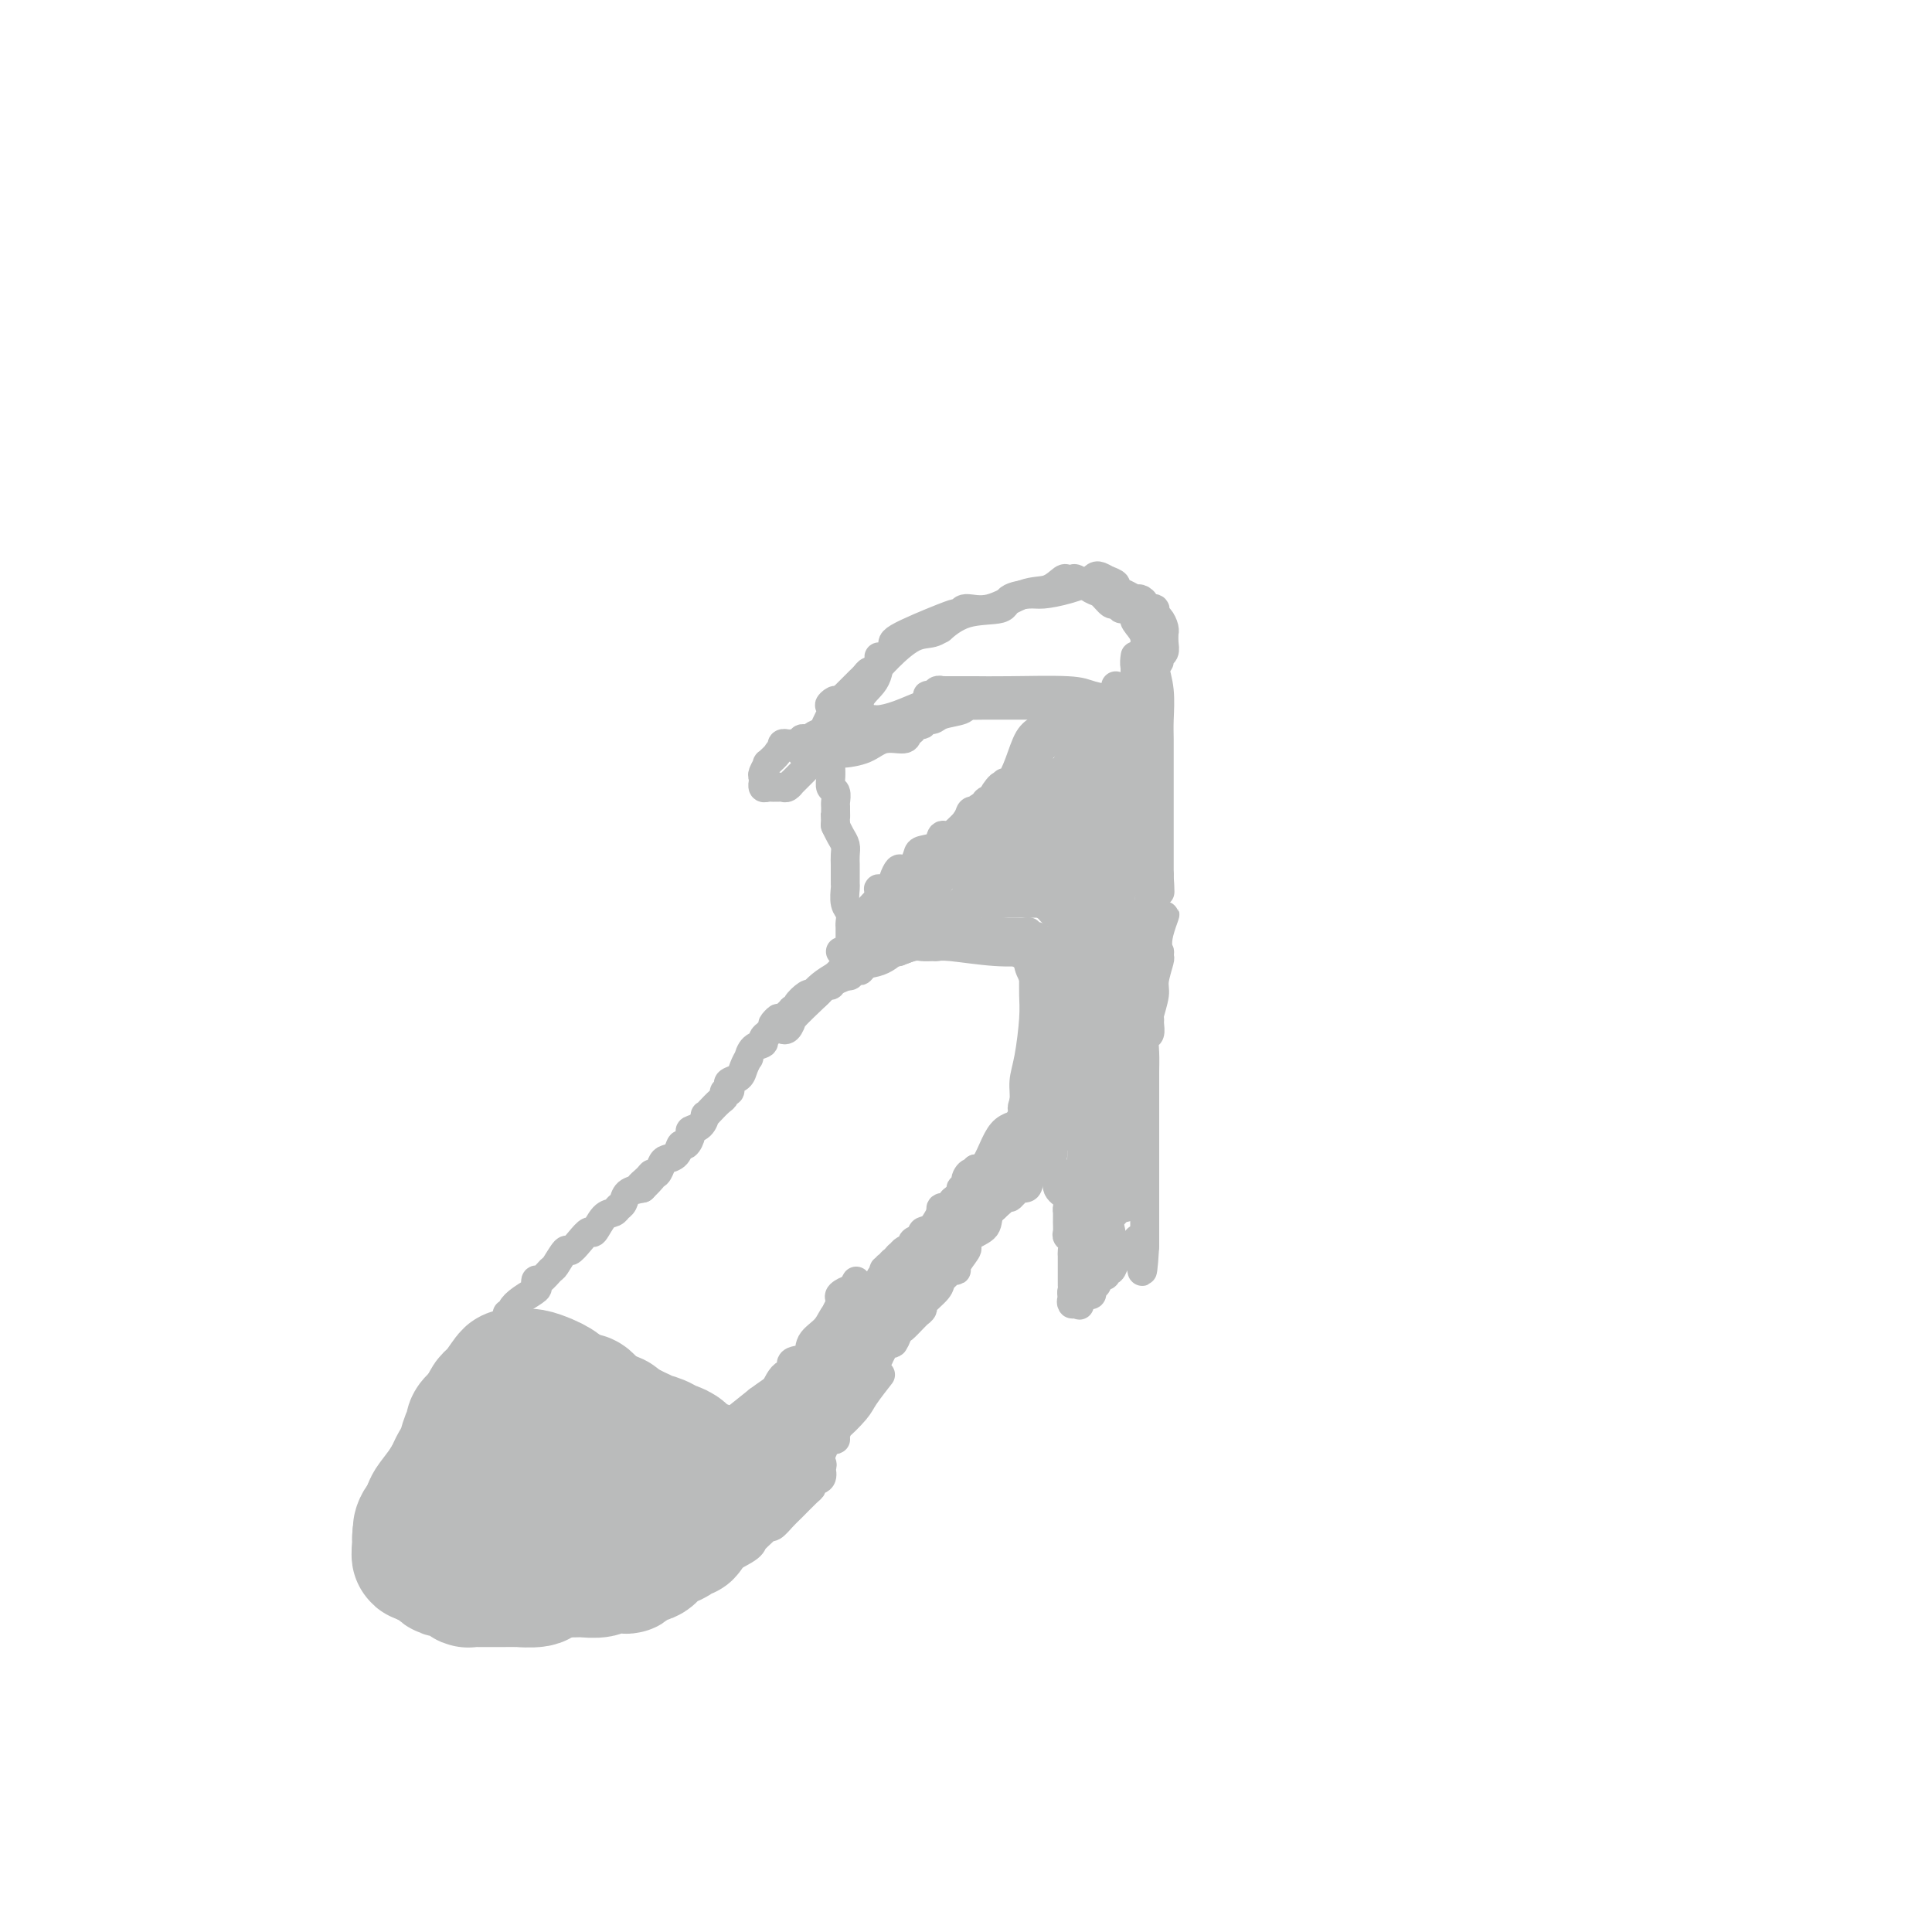<svg viewBox='0 0 400 400' version='1.1' xmlns='http://www.w3.org/2000/svg' xmlns:xlink='http://www.w3.org/1999/xlink'><g fill='none' stroke='#BABBBB' stroke-width='28' stroke-linecap='round' stroke-linejoin='round'><path d='M110,289c-0.332,-0.120 -0.663,-0.241 -1,0c-0.337,0.241 -0.678,0.843 -1,1c-0.322,0.157 -0.624,-0.130 -1,0c-0.376,0.130 -0.825,0.678 -1,1c-0.175,0.322 -0.074,0.419 0,1c0.074,0.581 0.122,1.646 0,2c-0.122,0.354 -0.413,-0.004 -1,0c-0.587,0.004 -1.469,0.371 -2,1c-0.531,0.629 -0.710,1.521 -1,2c-0.290,0.479 -0.692,0.547 -1,1c-0.308,0.453 -0.521,1.292 -1,2c-0.479,0.708 -1.225,1.287 -2,2c-0.775,0.713 -1.581,1.562 -2,2c-0.419,0.438 -0.451,0.464 -1,1c-0.549,0.536 -1.614,1.581 -2,2c-0.386,0.419 -0.091,0.210 0,0c0.091,-0.210 -0.021,-0.423 0,0c0.021,0.423 0.175,1.482 0,2c-0.175,0.518 -0.677,0.496 -1,1c-0.323,0.504 -0.465,1.536 -1,2c-0.535,0.464 -1.464,0.362 -2,1c-0.536,0.638 -0.680,2.016 -1,3c-0.320,0.984 -0.818,1.573 -1,2c-0.182,0.427 -0.049,0.692 0,1c0.049,0.308 0.014,0.659 0,1c-0.014,0.341 -0.007,0.670 0,1'/><path d='M87,321c-0.714,2.100 0.501,0.352 1,0c0.499,-0.352 0.282,0.694 0,1c-0.282,0.306 -0.628,-0.128 0,0c0.628,0.128 2.231,0.819 3,1c0.769,0.181 0.706,-0.148 1,0c0.294,0.148 0.947,0.772 2,1c1.053,0.228 2.506,0.061 3,0c0.494,-0.061 0.029,-0.016 0,0c-0.029,0.016 0.379,0.004 1,0c0.621,-0.004 1.454,-0.001 2,0c0.546,0.001 0.804,0.001 1,0c0.196,-0.001 0.332,-0.003 1,0c0.668,0.003 1.870,0.011 3,0c1.130,-0.011 2.187,-0.040 3,0c0.813,0.040 1.382,0.150 2,0c0.618,-0.150 1.286,-0.561 2,-1c0.714,-0.439 1.474,-0.907 2,-1c0.526,-0.093 0.816,0.187 1,0c0.184,-0.187 0.260,-0.843 0,-1c-0.260,-0.157 -0.858,0.183 0,0c0.858,-0.183 3.171,-0.890 4,-1c0.829,-0.110 0.174,0.378 1,0c0.826,-0.378 3.134,-1.622 4,-2c0.866,-0.378 0.291,0.110 0,0c-0.291,-0.110 -0.299,-0.817 0,-1c0.299,-0.183 0.905,0.157 1,0c0.095,-0.157 -0.321,-0.812 0,-1c0.321,-0.188 1.377,0.089 2,0c0.623,-0.089 0.811,-0.545 1,-1'/><path d='M128,315c3.259,-1.575 1.407,-1.012 1,-1c-0.407,0.012 0.630,-0.525 1,-1c0.370,-0.475 0.071,-0.886 0,-1c-0.071,-0.114 0.085,0.071 0,0c-0.085,-0.071 -0.411,-0.396 0,-1c0.411,-0.604 1.560,-1.485 2,-2c0.440,-0.515 0.170,-0.663 0,-1c-0.170,-0.337 -0.242,-0.864 0,-1c0.242,-0.136 0.797,0.117 1,0c0.203,-0.117 0.053,-0.604 0,-1c-0.053,-0.396 -0.008,-0.700 0,-1c0.008,-0.300 -0.020,-0.597 0,-1c0.020,-0.403 0.088,-0.912 0,-1c-0.088,-0.088 -0.331,0.246 0,0c0.331,-0.246 1.238,-1.070 1,-1c-0.238,0.070 -1.619,1.035 -3,2'/><path d='M131,304c0.042,-1.536 -1.352,0.123 -2,1c-0.648,0.877 -0.551,0.971 -1,1c-0.449,0.029 -1.446,-0.007 -2,0c-0.554,0.007 -0.665,0.058 -1,0c-0.335,-0.058 -0.895,-0.226 -1,0c-0.105,0.226 0.245,0.845 0,1c-0.245,0.155 -1.085,-0.153 -2,0c-0.915,0.153 -1.905,0.768 -3,1c-1.095,0.232 -2.293,0.080 -3,0c-0.707,-0.080 -0.921,-0.089 -1,0c-0.079,0.089 -0.021,0.276 0,0c0.021,-0.276 0.006,-1.015 0,-2c-0.006,-0.985 -0.002,-2.214 0,-3c0.002,-0.786 0.000,-1.127 0,-2c-0.000,-0.873 -0.000,-2.276 0,-3c0.000,-0.724 0.000,-0.768 0,-1c-0.000,-0.232 -0.000,-0.650 0,-1c0.000,-0.350 0.000,-0.630 0,-1c-0.000,-0.370 -0.000,-0.830 0,-1c0.000,-0.170 0.000,-0.048 0,0c-0.000,0.048 -0.000,0.024 0,0'/><path d='M115,294c0.117,-2.213 0.909,-0.747 1,0c0.091,0.747 -0.519,0.775 0,1c0.519,0.225 2.168,0.649 3,1c0.832,0.351 0.849,0.630 1,1c0.151,0.370 0.436,0.830 1,1c0.564,0.170 1.407,0.050 2,0c0.593,-0.050 0.937,-0.028 1,0c0.063,0.028 -0.156,0.064 0,0c0.156,-0.064 0.686,-0.228 1,0c0.314,0.228 0.413,0.850 1,1c0.587,0.150 1.661,-0.170 2,0c0.339,0.170 -0.059,0.829 0,1c0.059,0.171 0.574,-0.148 1,0c0.426,0.148 0.762,0.762 1,1c0.238,0.238 0.380,0.101 1,0c0.620,-0.101 1.720,-0.167 2,0c0.280,0.167 -0.261,0.566 0,1c0.261,0.434 1.323,0.904 2,1c0.677,0.096 0.969,-0.182 1,0c0.031,0.182 -0.199,0.825 0,1c0.199,0.175 0.827,-0.118 1,0c0.173,0.118 -0.107,0.647 0,1c0.107,0.353 0.602,0.529 0,1c-0.602,0.471 -2.301,1.235 -4,2'/><path d='M133,308c-0.516,0.508 0.193,0.278 0,1c-0.193,0.722 -1.290,2.397 -2,3c-0.710,0.603 -1.034,0.133 -1,0c0.034,-0.133 0.427,0.072 0,0c-0.427,-0.072 -1.672,-0.422 -2,0c-0.328,0.422 0.262,1.616 0,2c-0.262,0.384 -1.375,-0.042 -2,0c-0.625,0.042 -0.763,0.551 -1,1c-0.237,0.449 -0.574,0.837 -1,1c-0.426,0.163 -0.939,0.099 -1,0c-0.061,-0.099 0.332,-0.234 0,0c-0.332,0.234 -1.388,0.837 -2,1c-0.612,0.163 -0.780,-0.114 -1,0c-0.220,0.114 -0.493,0.619 -1,1c-0.507,0.381 -1.249,0.638 -2,1c-0.751,0.362 -1.511,0.829 -2,1c-0.489,0.171 -0.707,0.045 -1,0c-0.293,-0.045 -0.661,-0.008 -1,0c-0.339,0.008 -0.649,-0.012 -1,0c-0.351,0.012 -0.744,0.055 -1,0c-0.256,-0.055 -0.377,-0.207 -1,0c-0.623,0.207 -1.750,0.773 -2,1c-0.250,0.227 0.375,0.113 1,0'/><path d='M109,321c-2.150,0.774 -0.025,0.208 1,0c1.025,-0.208 0.950,-0.060 1,0c0.050,0.060 0.225,0.030 1,0c0.775,-0.030 2.149,-0.059 3,0c0.851,0.059 1.179,0.208 2,0c0.821,-0.208 2.136,-0.773 3,-1c0.864,-0.227 1.279,-0.117 2,0c0.721,0.117 1.750,0.242 2,0c0.250,-0.242 -0.280,-0.852 0,-1c0.280,-0.148 1.369,0.167 2,0c0.631,-0.167 0.804,-0.814 1,-1c0.196,-0.186 0.416,0.090 1,0c0.584,-0.090 1.533,-0.545 2,-1c0.467,-0.455 0.454,-0.911 1,-1c0.546,-0.089 1.652,0.187 2,0c0.348,-0.187 -0.060,-0.838 0,-1c0.060,-0.162 0.590,0.163 1,0c0.410,-0.163 0.701,-0.815 1,-1c0.299,-0.185 0.605,0.096 1,0c0.395,-0.096 0.879,-0.569 1,-1c0.121,-0.431 -0.122,-0.818 0,-1c0.122,-0.182 0.607,-0.157 1,0c0.393,0.157 0.694,0.446 1,0c0.306,-0.446 0.618,-1.626 1,-2c0.382,-0.374 0.835,0.057 1,0c0.165,-0.057 0.041,-0.604 0,-1c-0.041,-0.396 -0.001,-0.642 0,-1c0.001,-0.358 -0.038,-0.827 0,-1c0.038,-0.173 0.154,-0.049 0,0c-0.154,0.049 -0.577,0.025 -1,0'/><path d='M140,307c0.921,-1.571 -0.275,-0.998 -1,-1c-0.725,-0.002 -0.978,-0.579 -1,-1c-0.022,-0.421 0.187,-0.686 0,-1c-0.187,-0.314 -0.770,-0.676 -1,-1c-0.230,-0.324 -0.107,-0.612 0,-1c0.107,-0.388 0.197,-0.878 0,-1c-0.197,-0.122 -0.683,0.125 -1,0c-0.317,-0.125 -0.466,-0.621 -1,-1c-0.534,-0.379 -1.452,-0.640 -2,-1c-0.548,-0.360 -0.725,-0.818 -1,-1c-0.275,-0.182 -0.646,-0.086 -1,0c-0.354,0.086 -0.690,0.164 -1,0c-0.310,-0.164 -0.593,-0.568 -1,-1c-0.407,-0.432 -0.936,-0.890 -1,-1c-0.064,-0.110 0.337,0.129 0,0c-0.337,-0.129 -1.414,-0.626 -2,-1c-0.586,-0.374 -0.682,-0.625 -1,-1c-0.318,-0.375 -0.858,-0.875 -1,-1c-0.142,-0.125 0.116,0.124 0,0c-0.116,-0.124 -0.605,-0.622 -1,-1c-0.395,-0.378 -0.697,-0.637 -1,-1c-0.303,-0.363 -0.606,-0.829 -1,-1c-0.394,-0.171 -0.879,-0.046 -1,0c-0.121,0.046 0.122,0.012 0,0c-0.122,-0.012 -0.610,-0.003 -1,0c-0.390,0.003 -0.683,0.001 -1,0c-0.317,-0.001 -0.659,-0.000 -1,0'/><path d='M117,290c-2.947,-1.563 -1.315,-0.471 -1,0c0.315,0.471 -0.689,0.322 -1,0c-0.311,-0.322 0.070,-0.818 0,-1c-0.070,-0.182 -0.592,-0.049 -1,0c-0.408,0.049 -0.703,0.013 -1,0c-0.297,-0.013 -0.598,-0.003 -1,0c-0.402,0.003 -0.906,0.001 -1,0c-0.094,-0.001 0.222,-0.000 0,0c-0.222,0.000 -0.983,0.000 -2,0c-1.017,-0.000 -2.291,-0.000 -3,0c-0.709,0.000 -0.855,0.000 -1,0'/><path d='M105,289c-1.793,0.086 -0.274,0.801 0,1c0.274,0.199 -0.696,-0.118 -1,0c-0.304,0.118 0.059,0.671 0,1c-0.059,0.329 -0.541,0.435 -1,1c-0.459,0.565 -0.897,1.590 -1,2c-0.103,0.410 0.127,0.204 0,0c-0.127,-0.204 -0.611,-0.405 -1,0c-0.389,0.405 -0.681,1.418 -1,2c-0.319,0.582 -0.663,0.734 -1,1c-0.337,0.266 -0.668,0.648 -1,1c-0.332,0.352 -0.666,0.676 -1,1'/><path d='M97,299c-1.234,1.730 -0.320,1.054 0,1c0.320,-0.054 0.044,0.513 0,1c-0.044,0.487 0.143,0.895 0,1c-0.143,0.105 -0.618,-0.093 -1,0c-0.382,0.093 -0.673,0.476 -1,1c-0.327,0.524 -0.690,1.190 -1,2c-0.310,0.810 -0.566,1.766 -1,3c-0.434,1.234 -1.046,2.746 -2,4c-0.954,1.254 -2.252,2.251 -3,3c-0.748,0.749 -0.948,1.251 -1,2c-0.052,0.749 0.042,1.746 0,2c-0.042,0.254 -0.221,-0.233 0,-1c0.221,-0.767 0.840,-1.813 1,-2c0.160,-0.187 -0.141,0.485 0,0c0.141,-0.485 0.724,-2.129 1,-3c0.276,-0.871 0.245,-0.971 1,-2c0.755,-1.029 2.298,-2.986 3,-4c0.702,-1.014 0.565,-1.083 1,-2c0.435,-0.917 1.443,-2.682 2,-4c0.557,-1.318 0.665,-2.188 1,-3c0.335,-0.812 0.898,-1.565 1,-2c0.102,-0.435 -0.257,-0.553 0,-1c0.257,-0.447 1.128,-1.224 2,-2'/><path d='M100,293c2.295,-4.475 1.531,-2.663 2,-3c0.469,-0.337 2.169,-2.823 3,-4c0.831,-1.177 0.793,-1.044 1,-1c0.207,0.044 0.661,0.001 1,0c0.339,-0.001 0.564,0.041 1,0c0.436,-0.041 1.083,-0.165 2,0c0.917,0.165 2.105,0.618 3,1c0.895,0.382 1.496,0.694 2,1c0.504,0.306 0.912,0.607 1,1c0.088,0.393 -0.142,0.879 0,1c0.142,0.121 0.658,-0.123 1,0c0.342,0.123 0.510,0.611 1,1c0.490,0.389 1.301,0.678 2,1c0.699,0.322 1.286,0.678 2,1c0.714,0.322 1.556,0.611 2,1c0.444,0.389 0.490,0.877 1,1c0.510,0.123 1.483,-0.121 2,0c0.517,0.121 0.576,0.606 1,1c0.424,0.394 1.212,0.697 2,1'/><path d='M130,296c3.800,1.864 2.300,1.025 2,1c-0.300,-0.025 0.601,0.763 1,1c0.399,0.237 0.297,-0.077 1,0c0.703,0.077 2.212,0.545 3,1c0.788,0.455 0.855,0.896 1,1c0.145,0.104 0.366,-0.131 1,0c0.634,0.131 1.679,0.628 2,1c0.321,0.372 -0.082,0.621 0,1c0.082,0.379 0.649,0.890 1,1c0.351,0.110 0.485,-0.182 1,0c0.515,0.182 1.410,0.836 2,1c0.590,0.164 0.876,-0.163 1,0c0.124,0.163 0.086,0.817 0,1c-0.086,0.183 -0.219,-0.106 0,0c0.219,0.106 0.791,0.606 1,1c0.209,0.394 0.057,0.683 0,1c-0.057,0.317 -0.018,0.663 0,1c0.018,0.337 0.017,0.667 0,1c-0.017,0.333 -0.049,0.669 0,1c0.049,0.331 0.178,0.656 0,1c-0.178,0.344 -0.663,0.708 -1,1c-0.337,0.292 -0.525,0.512 -1,1c-0.475,0.488 -1.238,1.244 -2,2'/><path d='M143,315c-0.859,0.936 -1.007,0.776 -1,1c0.007,0.224 0.168,0.832 0,1c-0.168,0.168 -0.664,-0.105 -1,0c-0.336,0.105 -0.512,0.586 -1,1c-0.488,0.414 -1.287,0.759 -2,1c-0.713,0.241 -1.341,0.376 -2,1c-0.659,0.624 -1.349,1.735 -2,2c-0.651,0.265 -1.261,-0.318 -2,0c-0.739,0.318 -1.606,1.535 -2,2c-0.394,0.465 -0.315,0.177 -1,0c-0.685,-0.177 -2.133,-0.244 -3,0c-0.867,0.244 -1.152,0.797 -2,1c-0.848,0.203 -2.257,0.054 -3,0c-0.743,-0.054 -0.819,-0.015 -1,0c-0.181,0.015 -0.468,0.004 -1,0c-0.532,-0.004 -1.308,-0.001 -2,0c-0.692,0.001 -1.299,0.000 -2,0c-0.701,-0.000 -1.497,-0.000 -2,0c-0.503,0.000 -0.712,0.001 -1,0c-0.288,-0.001 -0.655,-0.004 -1,0c-0.345,0.004 -0.670,0.015 -1,0c-0.330,-0.015 -0.666,-0.057 -1,0c-0.334,0.057 -0.666,0.211 -1,0c-0.334,-0.211 -0.670,-0.789 -1,-1c-0.330,-0.211 -0.656,-0.057 -1,0c-0.344,0.057 -0.708,0.015 -1,0c-0.292,-0.015 -0.512,-0.004 -1,0c-0.488,0.004 -1.244,0.002 -2,0'/><path d='M102,324c-4.344,0.061 -1.206,0.212 0,0c1.206,-0.212 0.478,-0.788 0,-1c-0.478,-0.212 -0.705,-0.060 -1,0c-0.295,0.060 -0.656,0.026 -1,0c-0.344,-0.026 -0.670,-0.046 -1,0c-0.330,0.046 -0.666,0.156 -1,0c-0.334,-0.156 -0.668,-0.578 -1,-1c-0.332,-0.422 -0.663,-0.844 -1,-1c-0.337,-0.156 -0.682,-0.046 -1,0c-0.318,0.046 -0.610,0.026 -1,0c-0.390,-0.026 -0.878,-0.060 -1,0c-0.122,0.060 0.122,0.212 0,0c-0.122,-0.212 -0.611,-0.790 -1,-1c-0.389,-0.210 -0.679,-0.054 -1,0c-0.321,0.054 -0.674,0.004 -1,0c-0.326,-0.004 -0.626,0.037 -1,0c-0.374,-0.037 -0.821,-0.154 -1,0c-0.179,0.154 -0.089,0.577 0,1'/><path d='M88,321c-2.230,-0.220 -0.805,0.728 0,1c0.805,0.272 0.989,-0.134 1,0c0.011,0.134 -0.151,0.806 0,1c0.151,0.194 0.614,-0.091 1,0c0.386,0.091 0.695,0.559 1,1c0.305,0.441 0.607,0.854 1,1c0.393,0.146 0.879,0.024 1,0c0.121,-0.024 -0.121,0.050 0,0c0.121,-0.050 0.605,-0.224 1,0c0.395,0.224 0.701,0.845 1,1c0.299,0.155 0.590,-0.154 1,0c0.410,0.154 0.940,0.773 1,1c0.060,0.227 -0.348,0.061 0,0c0.348,-0.061 1.454,-0.016 2,0c0.546,0.016 0.532,0.004 1,0c0.468,-0.004 1.418,-0.001 2,0c0.582,0.001 0.797,0.001 1,0c0.203,-0.001 0.393,-0.004 1,0c0.607,0.004 1.629,0.013 2,0c0.371,-0.013 0.090,-0.049 1,0c0.910,0.049 3.012,0.185 4,0c0.988,-0.185 0.863,-0.689 1,-1c0.137,-0.311 0.537,-0.430 2,-1c1.463,-0.570 3.989,-1.591 5,-2c1.011,-0.409 0.505,-0.204 0,0'/></g>
<g fill='none' stroke='#BABBBB' stroke-width='6' stroke-linecap='round' stroke-linejoin='round'><path d='M160,307c-0.017,-0.333 -0.033,-0.666 0,-1c0.033,-0.334 0.117,-0.668 0,-1c-0.117,-0.332 -0.434,-0.663 0,-1c0.434,-0.337 1.618,-0.682 2,-1c0.382,-0.318 -0.038,-0.610 0,-1c0.038,-0.390 0.534,-0.877 1,-1c0.466,-0.123 0.901,0.119 1,0c0.099,-0.119 -0.138,-0.599 0,-1c0.138,-0.401 0.652,-0.723 1,-1c0.348,-0.277 0.532,-0.508 1,-1c0.468,-0.492 1.221,-1.246 2,-2c0.779,-0.754 1.584,-1.510 2,-2c0.416,-0.490 0.443,-0.715 1,-1c0.557,-0.285 1.645,-0.630 2,-1c0.355,-0.370 -0.021,-0.766 0,-1c0.021,-0.234 0.439,-0.305 1,-1c0.561,-0.695 1.263,-2.013 2,-3c0.737,-0.987 1.508,-1.642 2,-2c0.492,-0.358 0.706,-0.420 1,-1c0.294,-0.580 0.670,-1.677 1,-2c0.330,-0.323 0.614,0.130 1,0c0.386,-0.130 0.873,-0.843 1,-1c0.127,-0.157 -0.107,0.241 0,0c0.107,-0.241 0.553,-1.120 1,-2'/><path d='M183,279c3.959,-4.446 2.357,-1.559 2,-1c-0.357,0.559 0.530,-1.208 1,-2c0.470,-0.792 0.523,-0.608 1,-1c0.477,-0.392 1.379,-1.360 2,-2c0.621,-0.640 0.962,-0.952 1,-1c0.038,-0.048 -0.227,0.167 0,0c0.227,-0.167 0.944,-0.718 1,-1c0.056,-0.282 -0.550,-0.296 0,-1c0.550,-0.704 2.257,-2.097 3,-3c0.743,-0.903 0.523,-1.315 1,-2c0.477,-0.685 1.652,-1.644 2,-2c0.348,-0.356 -0.131,-0.108 0,0c0.131,0.108 0.873,0.075 1,0c0.127,-0.075 -0.361,-0.193 0,-1c0.361,-0.807 1.572,-2.302 2,-3c0.428,-0.698 0.073,-0.598 0,-1c-0.073,-0.402 0.136,-1.305 1,-2c0.864,-0.695 2.382,-1.181 3,-2c0.618,-0.819 0.334,-1.971 1,-3c0.666,-1.029 2.282,-1.936 3,-3c0.718,-1.064 0.540,-2.287 1,-3c0.460,-0.713 1.560,-0.918 2,-1c0.440,-0.082 0.220,-0.041 0,0'/><path d='M105,272c0.459,0.067 0.918,0.135 1,0c0.082,-0.135 -0.213,-0.471 0,-1c0.213,-0.529 0.935,-1.250 2,-2c1.065,-0.750 2.475,-1.529 3,-2c0.525,-0.471 0.167,-0.635 0,-1c-0.167,-0.365 -0.143,-0.933 0,-1c0.143,-0.067 0.405,0.365 1,0c0.595,-0.365 1.524,-1.529 2,-2c0.476,-0.471 0.499,-0.250 1,-1c0.501,-0.750 1.481,-2.471 2,-3c0.519,-0.529 0.576,0.135 1,0c0.424,-0.135 1.216,-1.068 2,-2c0.784,-0.932 1.559,-1.861 2,-2c0.441,-0.139 0.549,0.513 1,0c0.451,-0.513 1.244,-2.189 2,-3c0.756,-0.811 1.474,-0.755 2,-1c0.526,-0.245 0.860,-0.790 1,-1c0.140,-0.210 0.084,-0.084 0,0c-0.084,0.084 -0.198,0.126 0,0c0.198,-0.126 0.707,-0.418 1,-1c0.293,-0.582 0.369,-1.452 1,-2c0.631,-0.548 1.815,-0.774 3,-1'/><path d='M133,246c4.284,-4.206 0.993,-1.722 0,-1c-0.993,0.722 0.310,-0.318 1,-1c0.690,-0.682 0.766,-1.008 1,-1c0.234,0.008 0.626,0.348 1,0c0.374,-0.348 0.730,-1.384 1,-2c0.270,-0.616 0.455,-0.813 1,-1c0.545,-0.187 1.451,-0.365 2,-1c0.549,-0.635 0.742,-1.727 1,-2c0.258,-0.273 0.581,0.273 1,0c0.419,-0.273 0.935,-1.365 1,-2c0.065,-0.635 -0.320,-0.813 0,-1c0.320,-0.187 1.346,-0.383 2,-1c0.654,-0.617 0.936,-1.657 1,-2c0.064,-0.343 -0.089,0.009 0,0c0.089,-0.009 0.420,-0.380 1,-1c0.580,-0.620 1.410,-1.490 2,-2c0.590,-0.510 0.941,-0.662 1,-1c0.059,-0.338 -0.174,-0.863 0,-1c0.174,-0.137 0.753,0.116 1,0c0.247,-0.116 0.161,-0.599 0,-1c-0.161,-0.401 -0.397,-0.718 0,-1c0.397,-0.282 1.429,-0.527 2,-1c0.571,-0.473 0.683,-1.173 1,-2c0.317,-0.827 0.841,-1.780 1,-2c0.159,-0.220 -0.046,0.292 0,0c0.046,-0.292 0.342,-1.387 1,-2c0.658,-0.613 1.677,-0.742 2,-1c0.323,-0.258 -0.051,-0.645 0,-1c0.051,-0.355 0.525,-0.677 1,-1'/><path d='M159,214c4.078,-5.299 1.273,-2.546 1,-2c-0.273,0.546 1.986,-1.115 3,-2c1.014,-0.885 0.783,-0.994 1,-1c0.217,-0.006 0.884,0.091 1,0c0.116,-0.091 -0.317,-0.371 0,-1c0.317,-0.629 1.383,-1.607 2,-2c0.617,-0.393 0.785,-0.200 1,0c0.215,0.200 0.477,0.409 1,0c0.523,-0.409 1.306,-1.434 2,-2c0.694,-0.566 1.300,-0.673 2,-1c0.700,-0.327 1.496,-0.874 2,-1c0.504,-0.126 0.718,0.171 1,0c0.282,-0.171 0.632,-0.809 1,-1c0.368,-0.191 0.753,0.064 1,0c0.247,-0.064 0.356,-0.447 1,-1c0.644,-0.553 1.822,-1.277 3,-2'/><path d='M182,198c3.878,-2.697 2.074,-1.441 2,-1c-0.074,0.441 1.580,0.065 2,0c0.420,-0.065 -0.396,0.179 0,0c0.396,-0.179 2.005,-0.781 3,-1c0.995,-0.219 1.376,-0.055 2,0c0.624,0.055 1.490,0.001 2,0c0.510,-0.001 0.665,0.053 1,0c0.335,-0.053 0.850,-0.211 3,0c2.150,0.211 5.934,0.790 9,1c3.066,0.210 5.412,0.050 7,0c1.588,-0.050 2.417,0.009 3,0c0.583,-0.009 0.918,-0.088 1,0c0.082,0.088 -0.090,0.342 0,1c0.090,0.658 0.441,1.720 1,2c0.559,0.280 1.327,-0.223 2,0c0.673,0.223 1.253,1.173 2,2c0.747,0.827 1.663,1.530 2,2c0.337,0.470 0.096,0.706 0,1c-0.096,0.294 -0.048,0.647 0,1'/><path d='M224,206c1.464,1.352 1.124,0.232 1,0c-0.124,-0.232 -0.033,0.424 0,1c0.033,0.576 0.009,1.072 0,2c-0.009,0.928 -0.002,2.286 0,3c0.002,0.714 0.001,0.782 0,1c-0.001,0.218 -0.000,0.586 0,1c0.000,0.414 -0.000,0.873 0,1c0.000,0.127 0.001,-0.078 0,0c-0.001,0.078 -0.004,0.441 0,1c0.004,0.559 0.015,1.316 0,2c-0.015,0.684 -0.056,1.294 0,2c0.056,0.706 0.208,1.506 0,2c-0.208,0.494 -0.778,0.681 -1,1c-0.222,0.319 -0.097,0.771 0,1c0.097,0.229 0.168,0.234 0,1c-0.168,0.766 -0.573,2.292 -1,3c-0.427,0.708 -0.875,0.596 -1,1c-0.125,0.404 0.073,1.322 0,2c-0.073,0.678 -0.416,1.117 -1,2c-0.584,0.883 -1.410,2.211 -2,3c-0.590,0.789 -0.945,1.038 -1,1c-0.055,-0.038 0.189,-0.363 0,0c-0.189,0.363 -0.810,1.414 -1,2c-0.190,0.586 0.053,0.707 0,1c-0.053,0.293 -0.400,0.757 -1,1c-0.600,0.243 -1.454,0.264 -2,1c-0.546,0.736 -0.786,2.187 -1,3c-0.214,0.813 -0.404,0.988 -1,1c-0.596,0.012 -1.599,-0.139 -2,0c-0.401,0.139 -0.201,0.570 0,1'/><path d='M210,247c-1.892,2.247 -0.624,-0.137 0,-1c0.624,-0.863 0.602,-0.205 1,-1c0.398,-0.795 1.214,-3.042 2,-4c0.786,-0.958 1.542,-0.627 2,-1c0.458,-0.373 0.619,-1.449 1,-2c0.381,-0.551 0.981,-0.577 1,-1c0.019,-0.423 -0.545,-1.243 0,-2c0.545,-0.757 2.199,-1.453 3,-2c0.801,-0.547 0.751,-0.947 1,-2c0.249,-1.053 0.799,-2.758 1,-4c0.201,-1.242 0.054,-2.020 0,-3c-0.054,-0.980 -0.014,-2.163 0,-3c0.014,-0.837 0.004,-1.329 0,-2c-0.004,-0.671 -0.001,-1.521 0,-2c0.001,-0.479 0.000,-0.586 0,-1c-0.000,-0.414 -0.000,-1.133 0,-2c0.000,-0.867 0.000,-1.881 0,-3c-0.000,-1.119 -0.000,-2.341 0,-3c0.000,-0.659 0.000,-0.754 0,-1c-0.000,-0.246 -0.000,-0.644 0,-1c0.000,-0.356 0.000,-0.670 0,-1c-0.000,-0.330 -0.000,-0.676 0,-1c0.000,-0.324 0.000,-0.626 0,-1c-0.000,-0.374 -0.000,-0.821 0,-1c0.000,-0.179 0.000,-0.089 0,0'/><path d='M222,202c-0.256,-4.041 -0.896,-1.642 -1,-1c-0.104,0.642 0.327,-0.472 0,-1c-0.327,-0.528 -1.411,-0.470 -2,-1c-0.589,-0.530 -0.683,-1.648 -1,-2c-0.317,-0.352 -0.858,0.063 -1,0c-0.142,-0.063 0.116,-0.604 0,-1c-0.116,-0.396 -0.605,-0.646 -1,-1c-0.395,-0.354 -0.696,-0.813 -1,-1c-0.304,-0.187 -0.610,-0.103 -1,0c-0.390,0.103 -0.864,0.224 -1,0c-0.136,-0.224 0.065,-0.792 0,-1c-0.065,-0.208 -0.397,-0.056 -1,0c-0.603,0.056 -1.478,0.015 -2,0c-0.522,-0.015 -0.691,-0.004 -1,0c-0.309,0.004 -0.756,0.001 -1,0c-0.244,-0.001 -0.284,0.000 -1,0c-0.716,-0.000 -2.107,-0.002 -3,0c-0.893,0.002 -1.287,0.006 -2,0c-0.713,-0.006 -1.746,-0.022 -2,0c-0.254,0.022 0.269,0.083 0,0c-0.269,-0.083 -1.330,-0.311 -3,0c-1.670,0.311 -3.950,1.161 -6,2c-2.050,0.839 -3.872,1.668 -5,2c-1.128,0.332 -1.564,0.166 -2,0'/><path d='M184,197c-4.408,0.887 -1.429,1.103 -1,1c0.429,-0.103 -1.692,-0.526 -3,0c-1.308,0.526 -1.803,2.000 -3,3c-1.197,1.000 -3.095,1.524 -4,2c-0.905,0.476 -0.816,0.902 -1,1c-0.184,0.098 -0.642,-0.132 -1,0c-0.358,0.132 -0.615,0.626 -2,2c-1.385,1.374 -3.898,3.628 -5,5c-1.102,1.372 -0.794,1.862 -1,2c-0.206,0.138 -0.925,-0.077 -1,0c-0.075,0.077 0.496,0.447 1,0c0.504,-0.447 0.943,-1.712 1,-2c0.057,-0.288 -0.267,0.400 0,0c0.267,-0.400 1.124,-1.889 2,-3c0.876,-1.111 1.771,-1.844 2,-2c0.229,-0.156 -0.208,0.266 0,0c0.208,-0.266 1.059,-1.219 2,-2c0.941,-0.781 1.970,-1.391 3,-2'/><path d='M173,202c2.018,-2.051 1.563,-1.678 2,-2c0.437,-0.322 1.766,-1.341 3,-2c1.234,-0.659 2.372,-0.960 3,-1c0.628,-0.040 0.747,0.182 1,0c0.253,-0.182 0.641,-0.767 1,-1c0.359,-0.233 0.688,-0.115 1,0c0.312,0.115 0.607,0.227 1,0c0.393,-0.227 0.883,-0.792 1,-1c0.117,-0.208 -0.138,-0.060 0,0c0.138,0.060 0.669,0.030 1,0c0.331,-0.030 0.461,-0.061 1,0c0.539,0.061 1.487,0.212 2,0c0.513,-0.212 0.591,-0.788 1,-1c0.409,-0.212 1.147,-0.061 2,0c0.853,0.061 1.819,0.030 2,0c0.181,-0.030 -0.423,-0.060 0,0c0.423,0.060 1.873,0.211 3,0c1.127,-0.211 1.930,-0.784 2,-1c0.070,-0.216 -0.595,-0.073 0,0c0.595,0.073 2.449,0.078 4,0c1.551,-0.078 2.797,-0.237 4,0c1.203,0.237 2.362,0.872 3,1c0.638,0.128 0.754,-0.249 1,0c0.246,0.249 0.623,1.125 1,2'/><path d='M213,196c3.200,0.427 1.201,0.495 1,1c-0.201,0.505 1.396,1.448 2,2c0.604,0.552 0.215,0.715 0,1c-0.215,0.285 -0.255,0.692 0,1c0.255,0.308 0.804,0.516 1,1c0.196,0.484 0.038,1.243 0,2c-0.038,0.757 0.042,1.513 0,2c-0.042,0.487 -0.207,0.705 0,1c0.207,0.295 0.788,0.667 1,1c0.212,0.333 0.057,0.628 0,1c-0.057,0.372 -0.016,0.821 0,1c0.016,0.179 0.008,0.090 0,0'/><path d='M218,215c0.000,0.222 0.000,0.445 0,1c-0.000,0.555 -0.000,1.444 0,2c0.000,0.556 0.001,0.781 0,1c-0.001,0.219 -0.004,0.433 0,1c0.004,0.567 0.016,1.489 0,2c-0.016,0.511 -0.061,0.612 0,1c0.061,0.388 0.228,1.063 0,2c-0.228,0.937 -0.850,2.135 -1,3c-0.150,0.865 0.171,1.398 0,2c-0.171,0.602 -0.833,1.275 -1,2c-0.167,0.725 0.162,1.503 0,2c-0.162,0.497 -0.813,0.713 -1,1c-0.187,0.287 0.092,0.644 0,1c-0.092,0.356 -0.554,0.711 -1,1c-0.446,0.289 -0.875,0.512 -1,1c-0.125,0.488 0.053,1.240 0,2c-0.053,0.760 -0.339,1.527 -1,2c-0.661,0.473 -1.697,0.652 -2,1c-0.303,0.348 0.129,0.864 0,1c-0.129,0.136 -0.818,-0.108 -1,0c-0.182,0.108 0.144,0.569 0,1c-0.144,0.431 -0.757,0.831 -1,1c-0.243,0.169 -0.117,0.107 0,0c0.117,-0.107 0.224,-0.260 0,0c-0.224,0.260 -0.778,0.931 -1,1c-0.222,0.069 -0.111,-0.466 0,-1'/><path d='M207,246c-1.007,1.791 0.476,0.767 1,0c0.524,-0.767 0.088,-1.279 0,-2c-0.088,-0.721 0.172,-1.651 1,-3c0.828,-1.349 2.225,-3.115 3,-4c0.775,-0.885 0.927,-0.887 1,-1c0.073,-0.113 0.065,-0.337 0,-1c-0.065,-0.663 -0.189,-1.764 0,-2c0.189,-0.236 0.692,0.392 1,0c0.308,-0.392 0.422,-1.803 1,-3c0.578,-1.197 1.619,-2.180 2,-3c0.381,-0.820 0.102,-1.476 0,-2c-0.102,-0.524 -0.027,-0.917 0,-1c0.027,-0.083 0.007,0.145 0,0c-0.007,-0.145 -0.002,-0.661 0,-1c0.002,-0.339 0.001,-0.500 0,-1c-0.001,-0.500 -0.000,-1.338 0,-2c0.000,-0.662 0.000,-1.147 0,-2c-0.000,-0.853 -0.000,-2.072 0,-3c0.000,-0.928 0.000,-1.564 0,-2c-0.000,-0.436 0.000,-0.670 0,-1c-0.000,-0.330 -0.000,-0.755 0,-1c0.000,-0.245 0.000,-0.308 0,-1c-0.000,-0.692 -0.000,-2.012 0,-3c0.000,-0.988 0.001,-1.644 0,-2c-0.001,-0.356 -0.003,-0.410 0,-1c0.003,-0.590 0.011,-1.715 0,-2c-0.011,-0.285 -0.041,0.269 0,0c0.041,-0.269 0.155,-1.363 0,-2c-0.155,-0.637 -0.577,-0.819 -1,-1'/><path d='M216,199c-0.255,-4.211 -0.393,-0.739 -1,0c-0.607,0.739 -1.685,-1.256 -2,-2c-0.315,-0.744 0.132,-0.237 0,0c-0.132,0.237 -0.844,0.203 -1,0c-0.156,-0.203 0.242,-0.576 0,-1c-0.242,-0.424 -1.126,-0.898 -2,-1c-0.874,-0.102 -1.740,0.170 -2,0c-0.260,-0.170 0.085,-0.781 0,-1c-0.085,-0.219 -0.599,-0.045 -1,0c-0.401,0.045 -0.688,-0.041 -1,0c-0.312,0.041 -0.648,0.207 -1,0c-0.352,-0.207 -0.718,-0.787 -1,-1c-0.282,-0.213 -0.479,-0.058 -1,0c-0.521,0.058 -1.365,0.019 -2,0c-0.635,-0.019 -1.059,-0.019 -2,0c-0.941,0.019 -2.399,0.058 -3,0c-0.601,-0.058 -0.347,-0.211 -1,0c-0.653,0.211 -2.214,0.788 -3,1c-0.786,0.212 -0.796,0.061 -1,0c-0.204,-0.061 -0.602,-0.030 -1,0'/><path d='M190,194c-2.911,0.436 -3.187,1.027 -4,2c-0.813,0.973 -2.162,2.329 -4,3c-1.838,0.671 -4.163,0.656 -5,1c-0.837,0.344 -0.184,1.046 0,1c0.184,-0.046 -0.102,-0.838 0,-1c0.102,-0.162 0.590,0.308 1,0c0.410,-0.308 0.740,-1.393 1,-2c0.260,-0.607 0.451,-0.736 1,-1c0.549,-0.264 1.458,-0.663 2,-1c0.542,-0.337 0.719,-0.611 1,-1c0.281,-0.389 0.667,-0.893 1,-1c0.333,-0.107 0.614,0.183 1,0c0.386,-0.183 0.876,-0.837 1,-1c0.124,-0.163 -0.119,0.166 0,0c0.119,-0.166 0.599,-0.828 1,-1c0.401,-0.172 0.723,0.146 1,0c0.277,-0.146 0.508,-0.756 1,-1c0.492,-0.244 1.246,-0.122 2,0'/><path d='M191,191c2.057,-1.558 0.200,-0.954 0,-1c-0.200,-0.046 1.256,-0.743 2,-1c0.744,-0.257 0.775,-0.073 1,0c0.225,0.073 0.642,0.034 1,0c0.358,-0.034 0.655,-0.062 1,0c0.345,0.062 0.738,0.214 1,0c0.262,-0.214 0.393,-0.793 1,-1c0.607,-0.207 1.691,-0.041 2,0c0.309,0.041 -0.157,-0.041 0,0c0.157,0.041 0.938,0.207 1,0c0.062,-0.207 -0.596,-0.788 0,-1c0.596,-0.212 2.445,-0.057 3,0c0.555,0.057 -0.184,0.015 0,0c0.184,-0.015 1.292,-0.004 2,0c0.708,0.004 1.016,0.001 2,0c0.984,-0.001 2.645,-0.000 4,0c1.355,0.000 2.403,0.000 3,0c0.597,-0.000 0.742,-0.000 1,0c0.258,0.000 0.629,0.000 1,0'/><path d='M217,187c4.035,-0.661 1.124,-0.315 0,0c-1.124,0.315 -0.460,0.598 0,1c0.460,0.402 0.715,0.922 1,1c0.285,0.078 0.598,-0.288 1,0c0.402,0.288 0.892,1.228 1,2c0.108,0.772 -0.167,1.377 0,2c0.167,0.623 0.777,1.266 1,2c0.223,0.734 0.060,1.560 0,2c-0.060,0.440 -0.016,0.496 0,1c0.016,0.504 0.004,1.458 0,2c-0.004,0.542 -0.001,0.673 0,1c0.001,0.327 0.000,0.851 0,1c-0.000,0.149 -0.000,-0.077 0,0c0.000,0.077 0.000,0.457 0,1c-0.000,0.543 0.000,1.248 0,2c-0.000,0.752 -0.000,1.552 0,2c0.000,0.448 0.000,0.542 0,1c-0.000,0.458 -0.001,1.278 0,2c0.001,0.722 0.003,1.347 0,2c-0.003,0.653 -0.011,1.333 0,1c0.011,-0.333 0.042,-1.680 0,-2c-0.042,-0.320 -0.155,0.389 0,0c0.155,-0.389 0.580,-1.874 1,-3c0.420,-1.126 0.834,-1.893 1,-3c0.166,-1.107 0.083,-2.553 0,-4'/><path d='M223,201c0.309,-2.035 0.083,-1.123 0,-1c-0.083,0.123 -0.021,-0.545 0,-1c0.021,-0.455 0.002,-0.699 0,-1c-0.002,-0.301 0.014,-0.659 0,-1c-0.014,-0.341 -0.056,-0.664 0,-1c0.056,-0.336 0.211,-0.685 0,-1c-0.211,-0.315 -0.789,-0.598 -1,-1c-0.211,-0.402 -0.057,-0.924 0,-1c0.057,-0.076 0.015,0.296 0,0c-0.015,-0.296 -0.004,-1.258 0,-2c0.004,-0.742 0.001,-1.264 0,-1c-0.001,0.264 -0.000,1.314 0,2c0.000,0.686 0.000,1.008 0,1c-0.000,-0.008 -0.000,-0.346 0,0c0.000,0.346 0.000,1.375 0,2c-0.000,0.625 -0.000,0.845 0,2c0.000,1.155 0.000,3.246 0,4c-0.000,0.754 -0.000,0.171 0,1c0.000,0.829 0.000,3.069 0,4c-0.000,0.931 -0.000,0.552 0,1c0.000,0.448 0.000,1.724 0,3'/><path d='M222,210c-0.000,3.233 -0.000,1.816 0,2c0.000,0.184 0.000,1.969 0,3c-0.000,1.031 -0.000,1.309 0,2c0.000,0.691 0.000,1.797 0,2c-0.000,0.203 -0.000,-0.495 0,-1c0.000,-0.505 0.000,-0.816 0,-2c-0.000,-1.184 -0.000,-3.242 0,-5c0.000,-1.758 0.000,-3.217 0,-5c-0.000,-1.783 -0.000,-3.890 0,-5c0.000,-1.110 0.000,-1.221 0,-2c-0.000,-0.779 -0.000,-2.225 0,-3c0.000,-0.775 0.000,-0.879 0,-1c-0.000,-0.121 -0.000,-0.259 0,-1c0.000,-0.741 0.001,-2.083 0,-3c-0.001,-0.917 -0.003,-1.408 0,-2c0.003,-0.592 0.011,-1.286 0,-2c-0.011,-0.714 -0.041,-1.449 0,-2c0.041,-0.551 0.152,-0.918 0,-1c-0.152,-0.082 -0.566,0.122 -1,0c-0.434,-0.122 -0.886,-0.571 -1,-1c-0.114,-0.429 0.110,-0.837 0,-1c-0.110,-0.163 -0.555,-0.082 -1,0'/><path d='M219,182c-0.626,-0.309 -0.692,-0.083 -1,0c-0.308,0.083 -0.858,0.022 -1,0c-0.142,-0.022 0.125,-0.006 0,0c-0.125,0.006 -0.641,0.001 -1,0c-0.359,-0.001 -0.562,0.003 -1,0c-0.438,-0.003 -1.111,-0.011 -2,0c-0.889,0.011 -1.994,0.042 -3,0c-1.006,-0.042 -1.915,-0.159 -2,0c-0.085,0.159 0.653,0.592 0,1c-0.653,0.408 -2.696,0.790 -4,1c-1.304,0.210 -1.867,0.249 -3,1c-1.133,0.751 -2.835,2.214 -4,3c-1.165,0.786 -1.792,0.895 -2,1c-0.208,0.105 0.003,0.205 0,0c-0.003,-0.205 -0.218,-0.716 -1,0c-0.782,0.716 -2.129,2.659 -4,4c-1.871,1.341 -4.264,2.081 -6,3c-1.736,0.919 -2.813,2.017 -4,3c-1.187,0.983 -2.482,1.852 -3,2c-0.518,0.148 -0.259,-0.426 0,-1'/><path d='M177,200c-3.792,1.867 -1.272,-0.966 0,-2c1.272,-1.034 1.296,-0.269 2,-1c0.704,-0.731 2.090,-2.958 3,-4c0.910,-1.042 1.346,-0.899 2,-1c0.654,-0.101 1.526,-0.446 2,-1c0.474,-0.554 0.550,-1.318 1,-2c0.450,-0.682 1.272,-1.283 2,-2c0.728,-0.717 1.361,-1.551 2,-2c0.639,-0.449 1.285,-0.511 2,-1c0.715,-0.489 1.501,-1.403 2,-2c0.499,-0.597 0.711,-0.878 1,-1c0.289,-0.122 0.654,-0.084 1,0c0.346,0.084 0.674,0.216 1,0c0.326,-0.216 0.652,-0.780 1,-1c0.348,-0.220 0.720,-0.098 1,0c0.280,0.098 0.469,0.170 1,0c0.531,-0.170 1.403,-0.581 2,-1c0.597,-0.419 0.919,-0.844 1,-1c0.081,-0.156 -0.081,-0.042 0,0c0.081,0.042 0.403,0.011 1,0c0.597,-0.011 1.469,-0.003 2,0c0.531,0.003 0.720,-0.000 1,0c0.280,0.000 0.653,0.004 1,0c0.347,-0.004 0.670,-0.016 1,0c0.330,0.016 0.666,0.060 1,0c0.334,-0.060 0.667,-0.222 1,0c0.333,0.222 0.667,0.829 1,1c0.333,0.171 0.667,-0.094 1,0c0.333,0.094 0.667,0.547 1,1'/><path d='M215,180c2.168,0.554 2.086,0.940 2,1c-0.086,0.060 -0.178,-0.207 0,0c0.178,0.207 0.626,0.889 1,1c0.374,0.111 0.675,-0.350 1,0c0.325,0.350 0.676,1.511 1,2c0.324,0.489 0.623,0.305 1,1c0.377,0.695 0.832,2.269 1,3c0.168,0.731 0.049,0.620 0,1c-0.049,0.380 -0.027,1.252 0,2c0.027,0.748 0.060,1.372 0,2c-0.060,0.628 -0.212,1.260 0,2c0.212,0.740 0.789,1.590 1,2c0.211,0.410 0.057,0.382 0,1c-0.057,0.618 -0.015,1.882 0,3c0.015,1.118 0.004,2.091 0,3c-0.004,0.909 -0.001,1.753 0,2c0.001,0.247 0.000,-0.102 0,0c-0.000,0.102 -0.000,0.654 0,1c0.000,0.346 0.000,0.485 0,1c-0.000,0.515 -0.000,1.406 0,2c0.000,0.594 0.000,0.891 0,1c-0.000,0.109 -0.000,0.031 0,0c0.000,-0.031 0.000,-0.016 0,0'/><path d='M223,211c0.393,3.358 0.876,0.252 1,-1c0.124,-1.252 -0.110,-0.650 0,-2c0.110,-1.350 0.565,-4.652 1,-7c0.435,-2.348 0.848,-3.743 1,-5c0.152,-1.257 0.041,-2.378 0,-3c-0.041,-0.622 -0.011,-0.746 0,-1c0.011,-0.254 0.003,-0.638 0,-1c-0.003,-0.362 -0.001,-0.703 0,-1c0.001,-0.297 -0.000,-0.552 0,-1c0.000,-0.448 0.001,-1.090 0,-2c-0.001,-0.910 -0.004,-2.087 0,-3c0.004,-0.913 0.016,-1.561 0,-2c-0.016,-0.439 -0.061,-0.668 0,-1c0.061,-0.332 0.228,-0.768 0,-1c-0.228,-0.232 -0.849,-0.261 -1,-1c-0.151,-0.739 0.170,-2.187 0,-3c-0.170,-0.813 -0.829,-0.992 -1,-1c-0.171,-0.008 0.148,0.155 0,0c-0.148,-0.155 -0.761,-0.629 -1,-1c-0.239,-0.371 -0.103,-0.638 0,-1c0.103,-0.362 0.172,-0.818 0,-1c-0.172,-0.182 -0.586,-0.091 -1,0'/><path d='M222,172c-0.572,-1.619 -0.002,-1.166 0,-1c0.002,0.166 -0.563,0.044 -1,0c-0.437,-0.044 -0.745,-0.012 -1,0c-0.255,0.012 -0.458,0.002 -1,0c-0.542,-0.002 -1.424,0.002 -2,0c-0.576,-0.002 -0.846,-0.012 -1,0c-0.154,0.012 -0.192,0.045 -1,0c-0.808,-0.045 -2.385,-0.167 -3,0c-0.615,0.167 -0.267,0.622 -1,1c-0.733,0.378 -2.547,0.678 -3,1c-0.453,0.322 0.456,0.667 0,1c-0.456,0.333 -2.276,0.653 -3,1c-0.724,0.347 -0.352,0.721 -1,1c-0.648,0.279 -2.316,0.464 -3,1c-0.684,0.536 -0.386,1.423 -1,2c-0.614,0.577 -2.142,0.844 -3,1c-0.858,0.156 -1.047,0.199 -2,1c-0.953,0.801 -2.669,2.358 -4,3c-1.331,0.642 -2.277,0.368 -3,1c-0.723,0.632 -1.225,2.169 -2,3c-0.775,0.831 -1.824,0.954 -2,1c-0.176,0.046 0.521,0.013 1,0c0.479,-0.013 0.739,-0.007 1,0'/><path d='M186,189c-4.000,2.822 -0.999,0.878 0,0c0.999,-0.878 -0.004,-0.691 0,-1c0.004,-0.309 1.016,-1.113 2,-2c0.984,-0.887 1.940,-1.858 3,-3c1.060,-1.142 2.225,-2.455 3,-3c0.775,-0.545 1.159,-0.321 2,-1c0.841,-0.679 2.140,-2.261 3,-3c0.860,-0.739 1.280,-0.635 2,-1c0.720,-0.365 1.741,-1.198 3,-2c1.259,-0.802 2.757,-1.574 4,-2c1.243,-0.426 2.232,-0.506 3,-1c0.768,-0.494 1.316,-1.400 2,-2c0.684,-0.600 1.506,-0.893 2,-1c0.494,-0.107 0.661,-0.029 1,0c0.339,0.029 0.850,0.008 1,0c0.150,-0.008 -0.061,-0.003 0,0c0.061,0.003 0.395,0.003 1,0c0.605,-0.003 1.483,-0.008 2,0c0.517,0.008 0.675,0.031 1,0c0.325,-0.031 0.819,-0.116 1,0c0.181,0.116 0.048,0.432 0,1c-0.048,0.568 -0.013,1.389 0,2c0.013,0.611 0.003,1.014 0,2c-0.003,0.986 -0.001,2.555 0,3c0.001,0.445 0.000,-0.234 0,0c-0.000,0.234 -0.000,1.382 0,2c0.000,0.618 0.000,0.707 0,1c-0.000,0.293 -0.000,0.790 0,1c0.000,0.210 0.000,0.134 0,1c-0.000,0.866 -0.000,2.676 0,4c0.000,1.324 0.000,2.162 0,3'/><path d='M222,187c0.000,3.228 0.000,2.797 0,2c-0.000,-0.797 -0.000,-1.961 0,-3c0.000,-1.039 0.001,-1.952 0,-3c-0.001,-1.048 -0.003,-2.231 0,-3c0.003,-0.769 0.012,-1.124 0,-2c-0.012,-0.876 -0.045,-2.273 0,-3c0.045,-0.727 0.167,-0.782 0,-1c-0.167,-0.218 -0.622,-0.597 -1,-1c-0.378,-0.403 -0.679,-0.828 -1,-1c-0.321,-0.172 -0.664,-0.089 -1,0c-0.336,0.089 -0.667,0.185 -1,0c-0.333,-0.185 -0.668,-0.650 -1,0c-0.332,0.650 -0.662,2.415 -1,3c-0.338,0.585 -0.683,-0.010 -1,0c-0.317,0.010 -0.607,0.624 -1,1c-0.393,0.376 -0.889,0.513 -1,1c-0.111,0.487 0.162,1.323 0,2c-0.162,0.677 -0.761,1.193 -1,1c-0.239,-0.193 -0.120,-1.097 0,-2'/><path d='M212,178c-1.174,0.414 -0.109,-1.551 1,-3c1.109,-1.449 2.262,-2.383 3,-3c0.738,-0.617 1.059,-0.918 1,-1c-0.059,-0.082 -0.499,0.055 0,0c0.499,-0.055 1.938,-0.302 3,0c1.062,0.302 1.746,1.153 2,2c0.254,0.847 0.079,1.689 0,2c-0.079,0.311 -0.063,0.090 0,0c0.063,-0.090 0.172,-0.048 0,0c-0.172,0.048 -0.625,0.104 -1,0c-0.375,-0.104 -0.674,-0.368 -1,-1c-0.326,-0.632 -0.681,-1.634 -1,-2c-0.319,-0.366 -0.601,-0.098 -1,0c-0.399,0.098 -0.915,0.026 -1,0c-0.085,-0.026 0.261,-0.008 0,0c-0.261,0.008 -1.131,0.004 -2,0'/><path d='M215,172c-1.531,0.234 -1.860,1.319 -2,2c-0.140,0.681 -0.091,0.957 0,1c0.091,0.043 0.224,-0.148 0,0c-0.224,0.148 -0.806,0.634 -1,1c-0.194,0.366 -0.000,0.612 0,1c0.000,0.388 -0.192,0.919 0,1c0.192,0.081 0.769,-0.288 1,-1c0.231,-0.712 0.117,-1.768 0,-2c-0.117,-0.232 -0.235,0.361 0,0c0.235,-0.361 0.824,-1.677 1,-2c0.176,-0.323 -0.061,0.347 -1,1c-0.939,0.653 -2.582,1.288 -4,2c-1.418,0.712 -2.613,1.499 -3,2c-0.387,0.501 0.032,0.714 0,1c-0.032,0.286 -0.516,0.643 -1,1'/><path d='M205,180c-1.667,1.333 -0.833,0.667 0,0'/><path d='M191,189c0.002,-0.334 0.005,-0.668 0,-1c-0.005,-0.332 -0.016,-0.661 0,-1c0.016,-0.339 0.060,-0.686 0,-1c-0.060,-0.314 -0.222,-0.594 0,-1c0.222,-0.406 0.829,-0.936 1,-1c0.171,-0.064 -0.094,0.339 0,0c0.094,-0.339 0.546,-1.418 1,-2c0.454,-0.582 0.909,-0.665 1,-1c0.091,-0.335 -0.183,-0.920 0,-1c0.183,-0.080 0.824,0.347 1,0c0.176,-0.347 -0.111,-1.468 0,-2c0.111,-0.532 0.621,-0.475 1,-1c0.379,-0.525 0.627,-1.632 1,-2c0.373,-0.368 0.870,0.004 1,0c0.130,-0.004 -0.106,-0.382 0,-1c0.106,-0.618 0.553,-1.475 1,-2c0.447,-0.525 0.893,-0.719 1,-1c0.107,-0.281 -0.125,-0.649 0,-1c0.125,-0.351 0.606,-0.686 1,-1c0.394,-0.314 0.699,-0.609 1,-1c0.301,-0.391 0.596,-0.878 1,-1c0.404,-0.122 0.916,0.121 1,0c0.084,-0.121 -0.262,-0.606 0,-1c0.262,-0.394 1.131,-0.697 2,-1'/><path d='M206,165c2.301,-3.955 0.554,-1.844 0,-1c-0.554,0.844 0.085,0.421 1,0c0.915,-0.421 2.104,-0.841 3,-1c0.896,-0.159 1.498,-0.058 2,0c0.502,0.058 0.904,0.072 1,0c0.096,-0.072 -0.114,-0.230 0,0c0.114,0.230 0.551,0.849 1,1c0.449,0.151 0.909,-0.166 1,0c0.091,0.166 -0.186,0.816 0,1c0.186,0.184 0.834,-0.096 1,0c0.166,0.096 -0.148,0.568 0,1c0.148,0.432 0.760,0.822 1,1c0.240,0.178 0.107,0.143 0,0c-0.107,-0.143 -0.187,-0.393 0,0c0.187,0.393 0.641,1.428 1,2c0.359,0.572 0.622,0.682 1,1c0.378,0.318 0.871,0.845 1,1c0.129,0.155 -0.106,-0.061 0,0c0.106,0.061 0.553,0.401 1,1c0.447,0.599 0.893,1.459 1,2c0.107,0.541 -0.126,0.764 0,1c0.126,0.236 0.611,0.487 1,1c0.389,0.513 0.683,1.290 1,2c0.317,0.710 0.659,1.355 1,2'/><path d='M225,180c1.857,2.537 0.498,0.379 0,0c-0.498,-0.379 -0.137,1.019 0,2c0.137,0.981 0.051,1.543 0,2c-0.051,0.457 -0.065,0.809 0,1c0.065,0.191 0.210,0.220 0,-1c-0.210,-1.220 -0.773,-3.689 -1,-5c-0.227,-1.311 -0.117,-1.465 0,-2c0.117,-0.535 0.242,-1.453 0,-2c-0.242,-0.547 -0.849,-0.723 -1,-1c-0.151,-0.277 0.156,-0.655 0,-1c-0.156,-0.345 -0.773,-0.657 -1,-1c-0.227,-0.343 -0.064,-0.718 0,-1c0.064,-0.282 0.028,-0.471 0,-1c-0.028,-0.529 -0.049,-1.397 0,-2c0.049,-0.603 0.168,-0.940 0,-1c-0.168,-0.060 -0.623,0.156 -1,0c-0.377,-0.156 -0.676,-0.683 -1,-1c-0.324,-0.317 -0.675,-0.425 -1,-1c-0.325,-0.575 -0.626,-1.616 -1,-2c-0.374,-0.384 -0.821,-0.110 -1,0c-0.179,0.110 -0.089,0.055 0,0'/><path d='M217,163c-0.951,-1.000 -0.829,-1.000 -1,-1c-0.171,0.000 -0.637,0.001 -1,0c-0.363,-0.001 -0.625,-0.002 -1,0c-0.375,0.002 -0.864,0.008 -1,0c-0.136,-0.008 0.079,-0.029 0,0c-0.079,0.029 -0.454,0.107 -1,0c-0.546,-0.107 -1.263,-0.399 -2,0c-0.737,0.399 -1.493,1.490 -2,2c-0.507,0.510 -0.764,0.438 -1,1c-0.236,0.562 -0.452,1.759 -1,2c-0.548,0.241 -1.427,-0.473 -2,0c-0.573,0.473 -0.838,2.134 -1,3c-0.162,0.866 -0.220,0.936 0,1c0.220,0.064 0.717,0.123 1,0c0.283,-0.123 0.353,-0.428 1,-1c0.647,-0.572 1.872,-1.410 3,-2c1.128,-0.590 2.158,-0.931 3,-1c0.842,-0.069 1.496,0.135 2,0c0.504,-0.135 0.858,-0.610 1,-1c0.142,-0.390 0.071,-0.695 0,-1'/><path d='M214,165c1.876,-0.740 1.066,-0.091 1,0c-0.066,0.091 0.613,-0.375 1,0c0.387,0.375 0.481,1.590 1,2c0.519,0.410 1.463,0.014 2,0c0.537,-0.014 0.666,0.355 1,1c0.334,0.645 0.874,1.565 1,2c0.126,0.435 -0.162,0.384 0,1c0.162,0.616 0.776,1.897 1,3c0.224,1.103 0.060,2.028 0,3c-0.060,0.972 -0.016,1.993 0,3c0.016,1.007 0.004,2.001 0,3c-0.004,0.999 -0.001,2.004 0,3c0.001,0.996 -0.000,1.984 0,3c0.000,1.016 0.003,2.059 0,2c-0.003,-0.059 -0.011,-1.220 0,-2c0.011,-0.780 0.041,-1.179 0,-2c-0.041,-0.821 -0.155,-2.065 0,-4c0.155,-1.935 0.577,-4.560 1,-6c0.423,-1.440 0.846,-1.696 1,-2c0.154,-0.304 0.038,-0.656 0,-1c-0.038,-0.344 0.001,-0.681 0,-1c-0.001,-0.319 -0.041,-0.622 0,-1c0.041,-0.378 0.165,-0.833 0,-1c-0.165,-0.167 -0.619,-0.048 -1,0c-0.381,0.048 -0.691,0.024 -1,0'/><path d='M222,171c-0.017,-2.680 -0.061,-0.378 0,1c0.061,1.378 0.227,1.834 0,3c-0.227,1.166 -0.845,3.043 -1,4c-0.155,0.957 0.155,0.995 0,1c-0.155,0.005 -0.775,-0.024 -1,0c-0.225,0.024 -0.056,0.099 0,0c0.056,-0.099 -0.000,-0.374 0,-1c0.000,-0.626 0.056,-1.605 0,-3c-0.056,-1.395 -0.225,-3.207 0,-4c0.225,-0.793 0.845,-0.569 1,-1c0.155,-0.431 -0.155,-1.518 0,-2c0.155,-0.482 0.774,-0.360 1,0c0.226,0.360 0.058,0.958 0,2c-0.058,1.042 -0.004,2.528 0,4c0.004,1.472 -0.040,2.931 0,4c0.040,1.069 0.165,1.749 0,2c-0.165,0.251 -0.618,0.072 -1,0c-0.382,-0.072 -0.691,-0.036 -1,0'/><path d='M220,181c-0.250,1.214 0.125,-0.750 0,-2c-0.125,-1.250 -0.750,-1.786 -1,-2c-0.250,-0.214 -0.125,-0.107 0,0'/><path d='M218,167c0.333,-0.004 0.667,-0.008 1,0c0.333,0.008 0.667,0.030 1,0c0.333,-0.030 0.666,-0.110 1,0c0.334,0.110 0.668,0.409 1,1c0.332,0.591 0.663,1.473 1,2c0.337,0.527 0.679,0.700 1,1c0.321,0.300 0.622,0.728 1,1c0.378,0.272 0.834,0.387 1,1c0.166,0.613 0.044,1.722 0,2c-0.044,0.278 -0.009,-0.276 0,0c0.009,0.276 -0.008,1.383 0,2c0.008,0.617 0.041,0.743 0,1c-0.041,0.257 -0.157,0.646 0,1c0.157,0.354 0.585,0.672 1,1c0.415,0.328 0.815,0.664 1,1c0.185,0.336 0.155,0.671 0,1c-0.155,0.329 -0.435,0.651 0,1c0.435,0.349 1.584,0.723 2,1c0.416,0.277 0.097,0.456 0,1c-0.097,0.544 0.026,1.455 0,2c-0.026,0.545 -0.203,0.726 0,1c0.203,0.274 0.786,0.640 1,1c0.214,0.360 0.057,0.712 0,1c-0.057,0.288 -0.016,0.511 0,1c0.016,0.489 0.008,1.245 0,2'/><path d='M231,193c0.928,3.075 0.249,0.261 0,0c-0.249,-0.261 -0.067,2.029 0,3c0.067,0.971 0.018,0.623 0,1c-0.018,0.377 -0.005,1.480 0,2c0.005,0.520 0.001,0.459 0,1c-0.001,0.541 -0.000,1.684 0,2c0.000,0.316 0.000,-0.197 0,0c-0.000,0.197 -0.000,1.103 0,2c0.000,0.897 0.000,1.785 0,2c-0.000,0.215 -0.000,-0.244 0,0c0.000,0.244 0.000,1.191 0,2c-0.000,0.809 0.000,1.481 0,2c-0.000,0.519 -0.000,0.883 0,1c0.000,0.117 0.000,-0.015 0,0c-0.000,0.015 -0.000,0.177 0,0c0.000,-0.177 0.000,-0.695 0,-1c-0.000,-0.305 -0.001,-0.399 0,-1c0.001,-0.601 0.004,-1.710 0,-3c-0.004,-1.290 -0.015,-2.761 0,-4c0.015,-1.239 0.057,-2.246 0,-3c-0.057,-0.754 -0.211,-1.254 0,-3c0.211,-1.746 0.789,-4.736 1,-6c0.211,-1.264 0.057,-0.802 0,-1c-0.057,-0.198 -0.016,-1.057 0,-2c0.016,-0.943 0.008,-1.972 0,-3'/><path d='M232,184c0.138,-4.610 -0.015,-3.134 0,-3c0.015,0.134 0.200,-1.074 0,-2c-0.200,-0.926 -0.786,-1.571 -1,-2c-0.214,-0.429 -0.056,-0.644 0,-1c0.056,-0.356 0.011,-0.855 0,-1c-0.011,-0.145 0.012,0.063 0,0c-0.012,-0.063 -0.058,-0.397 0,-1c0.058,-0.603 0.219,-1.474 0,-2c-0.219,-0.526 -0.819,-0.708 -1,-1c-0.181,-0.292 0.057,-0.695 0,-1c-0.057,-0.305 -0.411,-0.513 -1,-1c-0.589,-0.487 -1.415,-1.255 -2,-2c-0.585,-0.745 -0.930,-1.468 -1,-2c-0.070,-0.532 0.135,-0.875 0,-1c-0.135,-0.125 -0.610,-0.034 -1,0c-0.390,0.034 -0.696,0.009 -1,0c-0.304,-0.009 -0.606,-0.002 -1,0c-0.394,0.002 -0.879,0.001 -1,0c-0.121,-0.001 0.122,-0.000 0,0c-0.122,0.000 -0.610,0.000 -1,0c-0.390,-0.000 -0.683,-0.000 -1,0c-0.317,0.000 -0.659,0.000 -1,0'/><path d='M219,164c-1.245,0.009 -0.859,0.030 -1,0c-0.141,-0.030 -0.810,-0.113 -1,0c-0.190,0.113 0.100,0.423 0,0c-0.100,-0.423 -0.592,-1.577 -1,-2c-0.408,-0.423 -0.734,-0.115 -1,0c-0.266,0.115 -0.471,0.037 0,0c0.471,-0.037 1.618,-0.032 2,0c0.382,0.032 -0.001,0.091 0,0c0.001,-0.091 0.385,-0.332 1,0c0.615,0.332 1.461,1.238 2,2c0.539,0.762 0.769,1.381 1,2'/><path d='M221,166c0.997,0.797 0.988,0.790 1,1c0.012,0.210 0.044,0.637 0,1c-0.044,0.363 -0.166,0.663 0,1c0.166,0.337 0.619,0.710 1,1c0.381,0.290 0.689,0.497 1,1c0.311,0.503 0.623,1.301 1,2c0.377,0.699 0.818,1.300 1,2c0.182,0.700 0.104,1.499 0,2c-0.104,0.501 -0.234,0.703 0,1c0.234,0.297 0.834,0.688 1,1c0.166,0.312 -0.100,0.545 0,1c0.100,0.455 0.566,1.134 1,2c0.434,0.866 0.834,1.920 1,3c0.166,1.080 0.097,2.185 0,3c-0.097,0.815 -0.221,1.338 0,2c0.221,0.662 0.789,1.462 1,2c0.211,0.538 0.067,0.812 0,1c-0.067,0.188 -0.056,0.288 0,1c0.056,0.712 0.159,2.036 0,3c-0.159,0.964 -0.579,1.567 -1,3c-0.421,1.433 -0.844,3.695 -1,5c-0.156,1.305 -0.045,1.654 0,2c0.045,0.346 0.023,0.689 0,1c-0.023,0.311 -0.048,0.590 0,1c0.048,0.410 0.170,0.953 0,2c-0.170,1.047 -0.633,2.600 -1,4c-0.367,1.400 -0.637,2.646 -1,4c-0.363,1.354 -0.818,2.815 -1,4c-0.182,1.185 -0.091,2.092 0,3'/><path d='M225,226c-1.000,5.714 -1.000,3.000 -1,2c0.000,-1.000 0.000,-0.286 0,0c-0.000,0.286 0.000,0.143 0,0'/><path d='M139,329c0.467,-0.052 0.935,-0.104 1,0c0.065,0.104 -0.271,0.366 1,0c1.271,-0.366 4.151,-1.358 5,-2c0.849,-0.642 -0.333,-0.933 1,-2c1.333,-1.067 5.182,-2.911 7,-4c1.818,-1.089 1.604,-1.422 2,-2c0.396,-0.578 1.403,-1.399 2,-2c0.597,-0.601 0.783,-0.980 1,-1c0.217,-0.020 0.465,0.321 1,0c0.535,-0.321 1.357,-1.302 2,-2c0.643,-0.698 1.108,-1.111 2,-2c0.892,-0.889 2.211,-2.253 3,-3c0.789,-0.747 1.048,-0.878 1,-1c-0.048,-0.122 -0.404,-0.236 0,-1c0.404,-0.764 1.566,-2.178 2,-3c0.434,-0.822 0.138,-1.051 0,-1c-0.138,0.051 -0.118,0.384 0,1c0.118,0.616 0.334,1.515 0,2c-0.334,0.485 -1.219,0.556 -2,1c-0.781,0.444 -1.457,1.263 -2,2c-0.543,0.737 -0.952,1.394 -2,2c-1.048,0.606 -2.734,1.163 -4,2c-1.266,0.837 -2.110,1.956 -3,3c-0.890,1.044 -1.826,2.013 -2,2c-0.174,-0.013 0.413,-1.006 1,-2'/><path d='M156,316c-2.056,1.954 -0.195,0.840 1,0c1.195,-0.840 1.725,-1.404 3,-3c1.275,-1.596 3.294,-4.223 5,-6c1.706,-1.777 3.098,-2.702 4,-4c0.902,-1.298 1.313,-2.968 2,-4c0.687,-1.032 1.650,-1.426 2,-2c0.350,-0.574 0.087,-1.329 0,-1c-0.087,0.329 0.003,1.741 0,2c-0.003,0.259 -0.099,-0.636 -1,0c-0.901,0.636 -2.606,2.803 -4,4c-1.394,1.197 -2.478,1.425 -3,2c-0.522,0.575 -0.483,1.497 -1,2c-0.517,0.503 -1.588,0.586 -2,1c-0.412,0.414 -0.163,1.158 1,0c1.163,-1.158 3.240,-4.218 5,-6c1.760,-1.782 3.205,-2.288 4,-3c0.795,-0.712 0.942,-1.632 1,-2c0.058,-0.368 0.029,-0.184 0,0'/><path d='M173,296c2.694,-3.170 0.928,-1.094 1,-1c0.072,0.094 1.981,-1.792 3,-3c1.019,-1.208 1.150,-1.736 2,-3c0.850,-1.264 2.421,-3.263 3,-4c0.579,-0.737 0.165,-0.210 0,0c-0.165,0.210 -0.083,0.105 0,0'/><path d='M226,203c0.030,0.327 0.061,0.655 0,1c-0.061,0.345 -0.212,0.709 0,1c0.212,0.291 0.789,0.511 1,1c0.211,0.489 0.056,1.249 0,2c-0.056,0.751 -0.014,1.494 0,2c0.014,0.506 -0.000,0.776 0,1c0.000,0.224 0.014,0.401 0,1c-0.014,0.599 -0.056,1.619 0,2c0.056,0.381 0.211,0.123 0,1c-0.211,0.877 -0.789,2.889 -1,4c-0.211,1.111 -0.057,1.322 0,2c0.057,0.678 0.015,1.823 0,3c-0.015,1.177 -0.004,2.384 0,3c0.004,0.616 0.001,0.640 0,1c-0.001,0.360 -0.000,1.056 0,2c0.000,0.944 0.000,2.137 0,3c-0.000,0.863 -0.000,1.398 0,2c0.000,0.602 0.000,1.273 0,2c-0.000,0.727 -0.000,1.510 0,2c0.000,0.490 0.000,0.687 0,1c-0.000,0.313 -0.000,0.744 0,1c0.000,0.256 0.000,0.339 0,1c-0.000,0.661 -0.001,1.900 0,3c0.001,1.100 0.003,2.060 0,3c-0.003,0.940 -0.011,1.860 0,3c0.011,1.140 0.041,2.499 0,4c-0.041,1.501 -0.155,3.143 0,4c0.155,0.857 0.577,0.928 1,1'/><path d='M227,260c0.155,8.915 0.042,2.704 0,1c-0.042,-1.704 -0.014,1.099 0,2c0.014,0.901 0.014,-0.099 0,0c-0.014,0.099 -0.042,1.296 0,2c0.042,0.704 0.155,0.915 0,1c-0.155,0.085 -0.577,0.042 -1,0'/><path d='M226,266c-0.102,1.378 0.145,1.824 0,2c-0.145,0.176 -0.680,0.083 -1,0c-0.320,-0.083 -0.425,-0.155 -1,0c-0.575,0.155 -1.619,0.539 -2,1c-0.381,0.461 -0.098,1.000 0,1c0.098,0.000 0.013,-0.538 0,-1c-0.013,-0.462 0.048,-0.849 0,-1c-0.048,-0.151 -0.205,-0.067 0,-1c0.205,-0.933 0.773,-2.883 1,-4c0.227,-1.117 0.112,-1.403 0,-2c-0.112,-0.597 -0.223,-1.507 0,-3c0.223,-1.493 0.778,-3.569 1,-5c0.222,-1.431 0.111,-2.215 0,-3'/><path d='M224,250c0.309,-3.666 0.083,-2.832 0,-3c-0.083,-0.168 -0.023,-1.339 0,-2c0.023,-0.661 0.010,-0.813 0,-1c-0.010,-0.187 -0.017,-0.411 0,-1c0.017,-0.589 0.057,-1.544 0,-2c-0.057,-0.456 -0.211,-0.414 0,-1c0.211,-0.586 0.789,-1.798 1,-3c0.211,-1.202 0.057,-2.392 0,-4c-0.057,-1.608 -0.015,-3.635 0,-5c0.015,-1.365 0.004,-2.067 0,-3c-0.004,-0.933 -0.002,-2.096 0,-3c0.002,-0.904 0.004,-1.549 0,-2c-0.004,-0.451 -0.015,-0.707 0,-1c0.015,-0.293 0.057,-0.624 0,-1c-0.057,-0.376 -0.211,-0.797 0,-1c0.211,-0.203 0.789,-0.190 1,-1c0.211,-0.810 0.057,-2.445 0,-4c-0.057,-1.555 -0.015,-3.030 0,-4c0.015,-0.970 0.004,-1.435 0,-2c-0.004,-0.565 -0.001,-1.229 0,-1c0.001,0.229 0.000,1.351 0,2c-0.000,0.649 -0.000,0.824 0,1'/><path d='M226,208c0.000,0.585 0.001,0.549 0,1c-0.001,0.451 -0.004,1.391 0,2c0.004,0.609 0.015,0.888 0,2c-0.015,1.112 -0.057,3.058 0,4c0.057,0.942 0.212,0.881 0,2c-0.212,1.119 -0.793,3.418 -1,5c-0.207,1.582 -0.041,2.445 0,4c0.041,1.555 -0.042,3.801 0,5c0.042,1.199 0.208,1.352 0,2c-0.208,0.648 -0.792,1.791 -1,2c-0.208,0.209 -0.042,-0.517 0,0c0.042,0.517 -0.041,2.276 0,3c0.041,0.724 0.207,0.411 0,1c-0.207,0.589 -0.788,2.079 -1,4c-0.212,1.921 -0.057,4.274 0,5c0.057,0.726 0.015,-0.175 0,0c-0.015,0.175 -0.004,1.426 0,2c0.004,0.574 0.001,0.470 0,1c-0.001,0.530 -0.000,1.693 0,2c0.000,0.307 0.000,-0.244 0,0c-0.000,0.244 -0.000,1.281 0,2c0.000,0.719 0.000,1.121 0,2c-0.000,0.879 -0.000,2.237 0,3c0.000,0.763 0.000,0.932 0,1c-0.000,0.068 -0.000,0.034 0,0'/><path d='M217,236c0.422,0.448 0.844,0.897 1,1c0.156,0.103 0.046,-0.139 0,0c-0.046,0.139 -0.028,0.660 0,1c0.028,0.340 0.068,0.499 0,1c-0.068,0.501 -0.242,1.342 0,2c0.242,0.658 0.902,1.131 1,2c0.098,0.869 -0.366,2.133 0,3c0.366,0.867 1.562,1.335 2,2c0.438,0.665 0.116,1.526 0,2c-0.116,0.474 -0.027,0.560 0,1c0.027,0.440 -0.007,1.235 0,2c0.007,0.765 0.054,1.499 0,2c-0.054,0.501 -0.211,0.768 0,1c0.211,0.232 0.789,0.429 1,1c0.211,0.571 0.057,1.515 0,2c-0.057,0.485 -0.015,0.511 0,1c0.015,0.489 0.004,1.440 0,2c-0.004,0.560 -0.001,0.727 0,1c0.001,0.273 -0.001,0.652 0,1c0.001,0.348 0.004,0.667 0,1c-0.004,0.333 -0.015,0.682 0,1c0.015,0.318 0.057,0.604 0,1c-0.057,0.396 -0.211,0.900 0,1c0.211,0.100 0.788,-0.204 1,0c0.212,0.204 0.061,0.915 0,1c-0.061,0.085 -0.030,-0.458 0,-1'/><path d='M223,268c0.933,4.756 0.267,0.644 0,-1c-0.267,-1.644 -0.133,-0.822 0,0'/><path d='M226,250c0.000,-0.221 0.000,-0.442 0,-1c-0.000,-0.558 -0.000,-1.453 0,-3c0.000,-1.547 0.000,-3.746 0,-5c-0.000,-1.254 -0.000,-1.561 0,-2c0.000,-0.439 0.000,-1.009 0,-2c-0.000,-0.991 -0.001,-2.404 0,-3c0.001,-0.596 0.003,-0.375 0,-1c-0.003,-0.625 -0.011,-2.095 0,-3c0.011,-0.905 0.041,-1.244 0,-2c-0.041,-0.756 -0.155,-1.931 0,-3c0.155,-1.069 0.577,-2.034 1,-3c0.423,-0.966 0.845,-1.932 1,-3c0.155,-1.068 0.041,-2.236 0,-3c-0.041,-0.764 -0.011,-1.124 0,-2c0.011,-0.876 0.002,-2.269 0,-3c-0.002,-0.731 0.003,-0.800 0,-1c-0.003,-0.200 -0.015,-0.530 0,-1c0.015,-0.470 0.056,-1.079 0,-2c-0.056,-0.921 -0.211,-2.154 0,-3c0.211,-0.846 0.788,-1.305 1,-2c0.212,-0.695 0.061,-1.627 0,-2c-0.061,-0.373 -0.030,-0.186 0,0'/><path d='M160,306c-0.000,-0.333 -0.001,-0.666 0,-1c0.001,-0.334 0.003,-0.670 0,-1c-0.003,-0.330 -0.012,-0.655 0,-1c0.012,-0.345 0.044,-0.712 0,-1c-0.044,-0.288 -0.166,-0.498 0,-1c0.166,-0.502 0.619,-1.296 1,-2c0.381,-0.704 0.690,-1.319 1,-2c0.310,-0.681 0.622,-1.428 1,-2c0.378,-0.572 0.821,-0.968 1,-1c0.179,-0.032 0.094,0.301 0,0c-0.094,-0.301 -0.198,-1.235 0,-2c0.198,-0.765 0.698,-1.360 1,-2c0.302,-0.640 0.406,-1.324 1,-2c0.594,-0.676 1.678,-1.345 2,-2c0.322,-0.655 -0.117,-1.297 0,-2c0.117,-0.703 0.791,-1.466 1,-2c0.209,-0.534 -0.045,-0.840 0,-1c0.045,-0.160 0.391,-0.176 1,-1c0.609,-0.824 1.482,-2.458 2,-4c0.518,-1.542 0.682,-2.992 1,-4c0.318,-1.008 0.790,-1.574 1,-2c0.210,-0.426 0.159,-0.712 0,-1c-0.159,-0.288 -0.428,-0.578 0,-1c0.428,-0.422 1.551,-0.978 2,-1c0.449,-0.022 0.225,0.489 0,1'/><path d='M176,268c2.506,-5.767 0.769,-1.186 0,1c-0.769,2.186 -0.572,1.977 -1,3c-0.428,1.023 -1.480,3.277 -2,5c-0.520,1.723 -0.506,2.914 -1,4c-0.494,1.086 -1.494,2.066 -2,3c-0.506,0.934 -0.518,1.822 -1,3c-0.482,1.178 -1.435,2.647 -2,4c-0.565,1.353 -0.741,2.590 -1,4c-0.259,1.410 -0.601,2.991 -1,4c-0.399,1.009 -0.853,1.445 -1,2c-0.147,0.555 0.014,1.228 0,1c-0.014,-0.228 -0.205,-1.359 0,-2c0.205,-0.641 0.804,-0.793 1,-1c0.196,-0.207 -0.011,-0.469 0,-1c0.011,-0.531 0.241,-1.333 1,-3c0.759,-1.667 2.046,-4.200 3,-6c0.954,-1.800 1.575,-2.866 2,-4c0.425,-1.134 0.653,-2.335 1,-3c0.347,-0.665 0.814,-0.794 1,-1c0.186,-0.206 0.091,-0.488 0,-1c-0.091,-0.512 -0.178,-1.253 0,-2c0.178,-0.747 0.622,-1.499 1,-2c0.378,-0.501 0.689,-0.750 1,-1'/><path d='M175,275c1.651,-4.553 0.277,-2.436 0,-2c-0.277,0.436 0.543,-0.810 1,-1c0.457,-0.190 0.552,0.676 1,0c0.448,-0.676 1.250,-2.893 2,-4c0.750,-1.107 1.448,-1.104 2,-1c0.552,0.104 0.959,0.308 1,0c0.041,-0.308 -0.284,-1.129 0,-2c0.284,-0.871 1.175,-1.792 2,-2c0.825,-0.208 1.582,0.296 2,0c0.418,-0.296 0.496,-1.393 1,-2c0.504,-0.607 1.434,-0.724 2,-1c0.566,-0.276 0.769,-0.711 1,-1c0.231,-0.289 0.491,-0.432 1,-1c0.509,-0.568 1.269,-1.560 2,-2c0.731,-0.440 1.435,-0.329 2,-1c0.565,-0.671 0.990,-2.123 2,-3c1.010,-0.877 2.604,-1.180 4,-2c1.396,-0.820 2.593,-2.158 3,-3c0.407,-0.842 0.024,-1.188 0,-1c-0.024,0.188 0.313,0.908 1,0c0.687,-0.908 1.725,-3.445 3,-5c1.275,-1.555 2.786,-2.126 4,-3c1.214,-0.874 2.129,-2.049 3,-3c0.871,-0.951 1.696,-1.679 2,-2c0.304,-0.321 0.087,-0.235 0,0c-0.087,0.235 -0.043,0.617 0,1'/><path d='M217,234c6.605,-6.226 2.119,-1.291 0,1c-2.119,2.291 -1.870,1.939 -2,2c-0.130,0.061 -0.639,0.535 -1,1c-0.361,0.465 -0.573,0.923 -1,2c-0.427,1.077 -1.068,2.775 -2,4c-0.932,1.225 -2.157,1.976 -3,3c-0.843,1.024 -1.306,2.321 -2,3c-0.694,0.679 -1.618,0.740 -2,1c-0.382,0.260 -0.221,0.721 0,1c0.221,0.279 0.501,0.378 0,1c-0.501,0.622 -1.784,1.768 -2,2c-0.216,0.232 0.636,-0.450 0,0c-0.636,0.450 -2.760,2.032 -4,3c-1.240,0.968 -1.595,1.323 -2,2c-0.405,0.677 -0.859,1.677 -1,2c-0.141,0.323 0.030,-0.032 0,0c-0.030,0.032 -0.260,0.452 -1,1c-0.740,0.548 -1.988,1.224 -3,2c-1.012,0.776 -1.788,1.653 -3,3c-1.212,1.347 -2.861,3.165 -4,4c-1.139,0.835 -1.768,0.686 -2,1c-0.232,0.314 -0.066,1.090 0,1c0.066,-0.090 0.033,-1.045 0,-2'/><path d='M182,272c-3.243,2.830 -1.349,1.405 0,0c1.349,-1.405 2.155,-2.789 3,-4c0.845,-1.211 1.730,-2.250 3,-4c1.270,-1.750 2.925,-4.211 4,-5c1.075,-0.789 1.571,0.094 2,0c0.429,-0.094 0.790,-1.166 1,-2c0.210,-0.834 0.268,-1.432 1,-2c0.732,-0.568 2.137,-1.108 3,-2c0.863,-0.892 1.182,-2.136 2,-3c0.818,-0.864 2.134,-1.348 3,-2c0.866,-0.652 1.282,-1.473 2,-2c0.718,-0.527 1.736,-0.759 2,-1c0.264,-0.241 -0.228,-0.489 0,-1c0.228,-0.511 1.175,-1.285 2,-2c0.825,-0.715 1.526,-1.372 2,-2c0.474,-0.628 0.719,-1.229 1,-2c0.281,-0.771 0.596,-1.713 1,-2c0.404,-0.287 0.897,0.080 1,0c0.103,-0.080 -0.183,-0.607 0,-1c0.183,-0.393 0.834,-0.654 1,-1c0.166,-0.346 -0.155,-0.779 0,-1c0.155,-0.221 0.785,-0.229 1,0c0.215,0.229 0.013,0.697 0,1c-0.013,0.303 0.161,0.442 0,1c-0.161,0.558 -0.659,1.535 -1,2c-0.341,0.465 -0.526,0.419 -1,1c-0.474,0.581 -1.237,1.791 -2,3'/><path d='M213,241c-1.026,1.975 -2.092,3.412 -3,4c-0.908,0.588 -1.658,0.327 -2,1c-0.342,0.673 -0.277,2.279 -1,3c-0.723,0.721 -2.236,0.557 -3,1c-0.764,0.443 -0.779,1.492 -1,2c-0.221,0.508 -0.647,0.474 -1,1c-0.353,0.526 -0.633,1.613 -1,2c-0.367,0.387 -0.819,0.075 -1,0c-0.181,-0.075 -0.090,0.088 0,0c0.090,-0.088 0.177,-0.426 0,0c-0.177,0.426 -0.620,1.615 -1,2c-0.380,0.385 -0.697,-0.034 -1,0c-0.303,0.034 -0.592,0.519 -1,1c-0.408,0.481 -0.935,0.956 -1,1c-0.065,0.044 0.332,-0.343 0,0c-0.332,0.343 -1.395,1.415 -2,2c-0.605,0.585 -0.754,0.682 -1,1c-0.246,0.318 -0.591,0.858 -1,1c-0.409,0.142 -0.883,-0.114 -1,0c-0.117,0.114 0.124,0.598 0,1c-0.124,0.402 -0.611,0.723 -1,1c-0.389,0.277 -0.678,0.509 -1,1c-0.322,0.491 -0.677,1.239 -1,2c-0.323,0.761 -0.615,1.535 -1,2c-0.385,0.465 -0.862,0.623 -1,1c-0.138,0.377 0.062,0.975 0,1c-0.062,0.025 -0.387,-0.521 -1,0c-0.613,0.521 -1.515,2.109 -2,3c-0.485,0.891 -0.554,1.086 -1,2c-0.446,0.914 -1.270,2.547 -2,4c-0.730,1.453 -1.365,2.727 -2,4'/><path d='M178,285c-2.099,3.296 -1.347,1.535 -1,1c0.347,-0.535 0.289,0.156 0,1c-0.289,0.844 -0.810,1.841 -1,2c-0.190,0.159 -0.049,-0.520 0,-1c0.049,-0.480 0.004,-0.759 0,-1c-0.004,-0.241 0.031,-0.443 0,-1c-0.031,-0.557 -0.129,-1.470 0,-3c0.129,-1.530 0.483,-3.677 1,-5c0.517,-1.323 1.196,-1.821 2,-3c0.804,-1.179 1.734,-3.038 2,-4c0.266,-0.962 -0.132,-1.028 0,-1c0.132,0.028 0.795,0.149 1,0c0.205,-0.149 -0.049,-0.569 0,-1c0.049,-0.431 0.399,-0.875 1,-2c0.601,-1.125 1.451,-2.931 2,-4c0.549,-1.069 0.796,-1.399 1,-2c0.204,-0.601 0.365,-1.471 1,-2c0.635,-0.529 1.745,-0.717 2,-1c0.255,-0.283 -0.346,-0.661 0,-1c0.346,-0.339 1.640,-0.641 2,-1c0.360,-0.359 -0.213,-0.777 0,-1c0.213,-0.223 1.211,-0.252 2,-1c0.789,-0.748 1.368,-2.214 2,-3c0.632,-0.786 1.316,-0.893 2,-1'/><path d='M197,250c1.675,-1.794 0.864,-1.780 1,-2c0.136,-0.220 1.220,-0.675 2,-1c0.780,-0.325 1.255,-0.519 2,-1c0.745,-0.481 1.761,-1.248 2,-2c0.239,-0.752 -0.298,-1.489 0,-2c0.298,-0.511 1.433,-0.795 2,-1c0.567,-0.205 0.567,-0.330 1,-1c0.433,-0.670 1.300,-1.883 2,-3c0.700,-1.117 1.234,-2.136 2,-3c0.766,-0.864 1.764,-1.573 2,-2c0.236,-0.427 -0.290,-0.573 0,-1c0.290,-0.427 1.397,-1.137 2,-2c0.603,-0.863 0.702,-1.881 2,-3c1.298,-1.119 3.796,-2.341 5,-3c1.204,-0.659 1.115,-0.755 1,-1c-0.115,-0.245 -0.254,-0.640 0,-1c0.254,-0.360 0.903,-0.684 1,-1c0.097,-0.316 -0.359,-0.624 0,-1c0.359,-0.376 1.531,-0.822 2,-1c0.469,-0.178 0.234,-0.089 0,0'/><path d='M215,195c-0.000,0.297 -0.000,0.593 0,1c0.000,0.407 0.000,0.923 0,1c-0.000,0.077 -0.000,-0.285 0,0c0.000,0.285 0.000,1.218 0,2c-0.000,0.782 -0.000,1.414 0,2c0.000,0.586 0.000,1.127 0,2c-0.000,0.873 -0.000,2.080 0,3c0.000,0.920 0.000,1.554 0,2c-0.000,0.446 -0.000,0.703 0,1c0.000,0.297 0.000,0.635 0,1c-0.000,0.365 -0.000,0.756 0,1c0.000,0.244 0.001,0.342 0,1c-0.001,0.658 -0.003,1.876 0,3c0.003,1.124 0.011,2.153 0,3c-0.011,0.847 -0.040,1.513 0,2c0.040,0.487 0.148,0.796 0,1c-0.148,0.204 -0.552,0.304 -1,1c-0.448,0.696 -0.942,1.990 -1,3c-0.058,1.010 0.318,1.736 0,3c-0.318,1.264 -1.331,3.064 -2,4c-0.669,0.936 -0.994,1.007 -1,1c-0.006,-0.007 0.308,-0.093 0,0c-0.308,0.093 -1.237,0.365 -2,1c-0.763,0.635 -1.359,1.632 -2,3c-0.641,1.368 -1.326,3.105 -2,4c-0.674,0.895 -1.337,0.947 -2,1'/><path d='M202,242c-2.172,3.448 -1.103,1.568 -1,1c0.103,-0.568 -0.760,0.177 -1,1c-0.240,0.823 0.141,1.726 0,2c-0.141,0.274 -0.806,-0.080 -1,0c-0.194,0.080 0.084,0.595 0,1c-0.084,0.405 -0.530,0.700 -1,1c-0.470,0.300 -0.963,0.607 -1,1c-0.037,0.393 0.384,0.874 0,1c-0.384,0.126 -1.571,-0.103 -2,0c-0.429,0.103 -0.099,0.539 0,1c0.099,0.461 -0.034,0.946 0,1c0.034,0.054 0.235,-0.323 0,0c-0.235,0.323 -0.904,1.344 -1,2c-0.096,0.656 0.382,0.945 0,1c-0.382,0.055 -1.623,-0.126 -2,0c-0.377,0.126 0.110,0.559 0,1c-0.110,0.441 -0.817,0.889 -1,1c-0.183,0.111 0.158,-0.115 0,0c-0.158,0.115 -0.816,0.570 -1,1c-0.184,0.430 0.105,0.833 0,1c-0.105,0.167 -0.603,0.097 -1,0c-0.397,-0.097 -0.694,-0.222 -1,0c-0.306,0.222 -0.621,0.791 -1,1c-0.379,0.209 -0.823,0.060 -1,0c-0.177,-0.060 -0.089,-0.030 0,0'/><path d='M186,260c-2.713,2.945 -1.497,1.309 -1,1c0.497,-0.309 0.274,0.711 0,1c-0.274,0.289 -0.598,-0.153 -1,0c-0.402,0.153 -0.882,0.902 -1,1c-0.118,0.098 0.127,-0.455 0,0c-0.127,0.455 -0.625,1.919 -1,3c-0.375,1.081 -0.625,1.779 -1,2c-0.375,0.221 -0.874,-0.036 -1,0c-0.126,0.036 0.120,0.364 0,1c-0.120,0.636 -0.606,1.581 -1,2c-0.394,0.419 -0.694,0.311 -1,1c-0.306,0.689 -0.617,2.175 -1,3c-0.383,0.825 -0.838,0.989 -1,1c-0.162,0.011 -0.032,-0.132 0,0c0.032,0.132 -0.034,0.540 0,1c0.034,0.460 0.167,0.974 0,1c-0.167,0.026 -0.636,-0.435 -1,0c-0.364,0.435 -0.623,1.766 -1,3c-0.377,1.234 -0.871,2.371 -1,3c-0.129,0.629 0.106,0.751 0,1c-0.106,0.249 -0.553,0.624 -1,1'/><path d='M172,286c-2.124,4.123 -0.433,1.432 0,1c0.433,-0.432 -0.390,1.397 -1,2c-0.610,0.603 -1.006,-0.018 -1,0c0.006,0.018 0.414,0.676 0,1c-0.414,0.324 -1.650,0.313 -2,1c-0.350,0.687 0.186,2.071 0,3c-0.186,0.929 -1.095,1.404 -2,2c-0.905,0.596 -1.807,1.312 -2,2c-0.193,0.688 0.324,1.347 0,2c-0.324,0.653 -1.489,1.298 -3,2c-1.511,0.702 -3.369,1.459 -4,2c-0.631,0.541 -0.037,0.866 0,1c0.037,0.134 -0.484,0.075 -1,0c-0.516,-0.075 -1.026,-0.168 -1,0c0.026,0.168 0.587,0.595 0,1c-0.587,0.405 -2.323,0.788 -4,2c-1.677,1.212 -3.295,3.253 -4,4c-0.705,0.747 -0.498,0.201 -1,0c-0.502,-0.201 -1.715,-0.057 -2,0c-0.285,0.057 0.357,0.029 1,0'/><path d='M145,312c-2.257,1.323 0.099,-0.368 1,-1c0.901,-0.632 0.346,-0.203 1,-1c0.654,-0.797 2.515,-2.820 4,-4c1.485,-1.180 2.592,-1.516 4,-3c1.408,-1.484 3.116,-4.118 4,-5c0.884,-0.882 0.943,-0.014 1,0c0.057,0.014 0.112,-0.825 0,-1c-0.112,-0.175 -0.391,0.313 0,0c0.391,-0.313 1.454,-1.427 2,-2c0.546,-0.573 0.577,-0.604 1,-1c0.423,-0.396 1.240,-1.155 2,-2c0.760,-0.845 1.464,-1.774 2,-2c0.536,-0.226 0.904,0.252 1,0c0.096,-0.252 -0.080,-1.233 0,-2c0.080,-0.767 0.418,-1.319 1,-2c0.582,-0.681 1.409,-1.491 2,-2c0.591,-0.509 0.946,-0.716 1,-1c0.054,-0.284 -0.192,-0.643 0,-1c0.192,-0.357 0.821,-0.711 1,-1c0.179,-0.289 -0.093,-0.511 0,-1c0.093,-0.489 0.550,-1.244 1,-2c0.450,-0.756 0.891,-1.513 1,-2c0.109,-0.487 -0.114,-0.705 0,-1c0.114,-0.295 0.567,-0.667 1,-1c0.433,-0.333 0.847,-0.628 1,-1c0.153,-0.372 0.044,-0.821 0,-1c-0.044,-0.179 -0.022,-0.090 0,0'/><path d='M228,186c0.000,-0.295 0.000,-0.589 0,-1c0.000,-0.411 0.000,-0.937 0,-1c0.000,-0.063 -0.000,0.339 0,0c0.000,-0.339 -0.000,-1.418 0,-2c0.000,-0.582 0.000,-0.666 0,-1c-0.000,-0.334 0.000,-0.918 0,-1c0.000,-0.082 0.000,0.339 0,0c0.000,-0.339 0.000,-1.439 0,-2c-0.000,-0.561 0.000,-0.584 0,-1c0.000,-0.416 -0.000,-1.224 0,-2c0.000,-0.776 0.000,-1.521 0,-2c-0.000,-0.479 0.000,-0.692 0,-1c0.000,-0.308 0.000,-0.709 0,-1c-0.000,-0.291 -0.000,-0.470 0,-1c0.000,-0.530 0.000,-1.410 0,-2c0.000,-0.590 0.000,-0.890 0,-1c0.000,-0.110 0.000,-0.032 0,0c0.000,0.032 0.000,0.016 0,0'/><path d='M174,197c0.309,0.089 0.619,0.177 1,0c0.381,-0.177 0.834,-0.621 1,-1c0.166,-0.379 0.045,-0.693 0,-1c-0.045,-0.307 -0.012,-0.606 0,-1c0.012,-0.394 0.004,-0.882 0,-1c-0.004,-0.118 -0.005,0.136 0,0c0.005,-0.136 0.015,-0.660 0,-1c-0.015,-0.340 -0.057,-0.496 0,-1c0.057,-0.504 0.211,-1.357 0,-2c-0.211,-0.643 -0.789,-1.075 -1,-2c-0.211,-0.925 -0.057,-2.341 0,-3c0.057,-0.659 0.015,-0.561 0,-1c-0.015,-0.439 -0.003,-1.416 0,-2c0.003,-0.584 -0.002,-0.775 0,-1c0.002,-0.225 0.011,-0.484 0,-1c-0.011,-0.516 -0.042,-1.287 0,-2c0.042,-0.713 0.155,-1.366 0,-2c-0.155,-0.634 -0.580,-1.248 -1,-2c-0.420,-0.752 -0.834,-1.644 -1,-2c-0.166,-0.356 -0.083,-0.178 0,0'/><path d='M173,171c-0.154,-4.429 -0.040,-2.500 0,-2c0.040,0.500 0.007,-0.429 0,-1c-0.007,-0.571 0.012,-0.786 0,-1c-0.012,-0.214 -0.056,-0.429 0,-1c0.056,-0.571 0.211,-1.498 0,-2c-0.211,-0.502 -0.789,-0.578 -1,-1c-0.211,-0.422 -0.057,-1.191 0,-2c0.057,-0.809 0.016,-1.660 0,-2c-0.016,-0.340 -0.008,-0.170 0,0'/><path d='M229,204c0.423,-0.777 0.845,-1.554 1,-2c0.155,-0.446 0.041,-0.561 0,-1c-0.041,-0.439 -0.011,-1.201 0,-2c0.011,-0.799 0.003,-1.635 0,-2c-0.003,-0.365 -0.001,-0.261 0,-1c0.001,-0.739 0.000,-2.322 0,-4c-0.000,-1.678 -0.000,-3.451 0,-5c0.000,-1.549 0.000,-2.876 0,-4c-0.000,-1.124 -0.000,-2.047 0,-3c0.000,-0.953 0.000,-1.936 0,-3c-0.000,-1.064 -0.000,-2.211 0,-3c0.000,-0.789 0.001,-1.222 0,-2c-0.001,-0.778 -0.004,-1.900 0,-3c0.004,-1.100 0.015,-2.178 0,-3c-0.015,-0.822 -0.057,-1.388 0,-2c0.057,-0.612 0.212,-1.269 0,-2c-0.212,-0.731 -0.792,-1.536 -1,-2c-0.208,-0.464 -0.045,-0.585 0,-1c0.045,-0.415 -0.029,-1.122 0,-2c0.029,-0.878 0.163,-1.926 0,-3c-0.163,-1.074 -0.621,-2.174 -1,-3c-0.379,-0.826 -0.680,-1.379 -1,-2c-0.320,-0.621 -0.660,-1.311 -1,-2'/><path d='M226,147c-0.525,-2.321 0.163,-0.625 0,0c-0.163,0.625 -1.177,0.178 -2,0c-0.823,-0.178 -1.453,-0.086 -2,0c-0.547,0.086 -1.009,0.167 -2,0c-0.991,-0.167 -2.509,-0.581 -3,-1c-0.491,-0.419 0.047,-0.844 -1,-1c-1.047,-0.156 -3.679,-0.042 -5,0c-1.321,0.042 -1.330,0.011 -2,0c-0.670,-0.011 -2.000,-0.003 -3,0c-1.000,0.003 -1.668,0.001 -2,0c-0.332,-0.001 -0.326,-0.000 -1,0c-0.674,0.000 -2.028,0.000 -3,0c-0.972,-0.000 -1.564,-0.000 -2,0c-0.436,0.000 -0.718,0.000 -1,0'/><path d='M197,145c-4.700,-0.301 -1.949,-0.052 -1,0c0.949,0.052 0.095,-0.092 -1,0c-1.095,0.092 -2.431,0.420 -4,1c-1.569,0.580 -3.370,1.412 -5,2c-1.630,0.588 -3.088,0.931 -4,1c-0.912,0.069 -1.278,-0.135 -2,0c-0.722,0.135 -1.800,0.611 -3,1c-1.200,0.389 -2.520,0.693 -4,1c-1.480,0.307 -3.118,0.617 -4,1c-0.882,0.383 -1.007,0.838 -1,1c0.007,0.162 0.146,0.032 0,0c-0.146,-0.032 -0.576,0.034 -1,0c-0.424,-0.034 -0.843,-0.167 -1,0c-0.157,0.167 -0.052,0.633 0,1c0.052,0.367 0.052,0.634 0,1c-0.052,0.366 -0.155,0.830 0,1c0.155,0.170 0.567,0.046 1,0c0.433,-0.046 0.886,-0.012 1,0c0.114,0.012 -0.110,0.004 0,0c0.110,-0.004 0.555,-0.002 1,0'/><path d='M169,156c0.803,0.457 1.312,0.099 2,0c0.688,-0.099 1.556,0.062 3,0c1.444,-0.062 3.463,-0.345 5,-1c1.537,-0.655 2.592,-1.682 4,-2c1.408,-0.318 3.170,0.074 4,0c0.830,-0.074 0.728,-0.612 1,-1c0.272,-0.388 0.916,-0.625 1,-1c0.084,-0.375 -0.394,-0.888 0,-1c0.394,-0.112 1.661,0.178 2,0c0.339,-0.178 -0.249,-0.822 0,-1c0.249,-0.178 1.337,0.110 2,0c0.663,-0.110 0.902,-0.618 2,-1c1.098,-0.382 3.057,-0.638 4,-1c0.943,-0.362 0.872,-0.829 1,-1c0.128,-0.171 0.454,-0.046 1,0c0.546,0.046 1.311,0.012 3,0c1.689,-0.012 4.302,-0.003 6,0c1.698,0.003 2.481,0.001 3,0c0.519,-0.001 0.774,-0.000 1,0c0.226,0.000 0.421,0.000 1,0c0.579,-0.000 1.540,-0.000 2,0c0.460,0.000 0.417,0.000 1,0c0.583,-0.000 1.791,-0.000 3,0'/><path d='M221,146c2.828,-0.000 1.399,-0.002 1,0c-0.399,0.002 0.234,0.006 1,0c0.766,-0.006 1.666,-0.024 2,0c0.334,0.024 0.103,0.090 1,0c0.897,-0.090 2.924,-0.334 4,-1c1.076,-0.666 1.202,-1.752 2,-2c0.798,-0.248 2.270,0.342 3,0c0.730,-0.342 0.720,-1.615 1,-2c0.280,-0.385 0.850,0.118 1,0c0.150,-0.118 -0.118,-0.858 0,-1c0.118,-0.142 0.624,0.313 1,0c0.376,-0.313 0.623,-1.396 1,-2c0.377,-0.604 0.886,-0.730 1,-1c0.114,-0.270 -0.166,-0.685 0,-1c0.166,-0.315 0.777,-0.531 1,-1c0.223,-0.469 0.057,-1.190 0,-2c-0.057,-0.810 -0.006,-1.708 0,-2c0.006,-0.292 -0.035,0.023 0,0c0.035,-0.023 0.145,-0.384 0,-1c-0.145,-0.616 -0.546,-1.488 -1,-2c-0.454,-0.512 -0.962,-0.663 -1,-1c-0.038,-0.337 0.394,-0.860 0,-1c-0.394,-0.140 -1.614,0.103 -2,0c-0.386,-0.103 0.060,-0.552 0,-1c-0.060,-0.448 -0.628,-0.893 -1,-1c-0.372,-0.107 -0.550,0.126 -1,0c-0.450,-0.126 -1.172,-0.611 -2,-1c-0.828,-0.389 -1.761,-0.682 -2,-1c-0.239,-0.318 0.218,-0.662 0,-1c-0.218,-0.338 -1.109,-0.669 -2,-1'/><path d='M229,120c-2.151,-1.342 -2.027,-0.698 -3,0c-0.973,0.698 -3.043,1.448 -5,2c-1.957,0.552 -3.799,0.905 -5,1c-1.201,0.095 -1.759,-0.068 -3,0c-1.241,0.068 -3.165,0.367 -4,1c-0.835,0.633 -0.582,1.599 -2,2c-1.418,0.401 -4.506,0.238 -7,1c-2.494,0.762 -4.393,2.451 -5,3c-0.607,0.549 0.079,-0.041 0,0c-0.079,0.041 -0.924,0.714 -2,1c-1.076,0.286 -2.382,0.185 -4,1c-1.618,0.815 -3.547,2.548 -5,4c-1.453,1.452 -2.429,2.625 -3,3c-0.571,0.375 -0.736,-0.049 -1,0c-0.264,0.049 -0.628,0.570 -1,1c-0.372,0.430 -0.754,0.770 -1,1c-0.246,0.230 -0.356,0.352 -1,1c-0.644,0.648 -1.822,1.824 -3,3'/><path d='M174,145c-4.135,2.509 -1.473,-0.218 -1,0c0.473,0.218 -1.245,3.383 -2,5c-0.755,1.617 -0.548,1.687 -1,2c-0.452,0.313 -1.564,0.868 -2,1c-0.436,0.132 -0.197,-0.161 0,0c0.197,0.161 0.350,0.774 0,1c-0.350,0.226 -1.204,0.063 -2,0c-0.796,-0.063 -1.533,-0.027 -2,0c-0.467,0.027 -0.664,0.046 -1,0c-0.336,-0.046 -0.810,-0.156 -1,0c-0.190,0.156 -0.095,0.578 0,1'/><path d='M162,155c-1.957,1.644 -0.850,0.755 -1,1c-0.150,0.245 -1.557,1.625 -2,2c-0.443,0.375 0.078,-0.254 0,0c-0.078,0.254 -0.754,1.392 -1,2c-0.246,0.608 -0.063,0.685 0,1c0.063,0.315 0.007,0.869 0,1c-0.007,0.131 0.036,-0.161 0,0c-0.036,0.161 -0.150,0.775 0,1c0.150,0.225 0.565,0.060 1,0c0.435,-0.060 0.890,-0.015 1,0c0.110,0.015 -0.124,0.000 0,0c0.124,-0.000 0.607,0.015 1,0c0.393,-0.015 0.697,-0.059 1,0c0.303,0.059 0.606,0.223 1,0c0.394,-0.223 0.879,-0.833 1,-1c0.121,-0.167 -0.121,0.109 0,0c0.121,-0.109 0.607,-0.603 1,-1c0.393,-0.397 0.693,-0.698 1,-1c0.307,-0.302 0.621,-0.606 1,-1c0.379,-0.394 0.824,-0.880 1,-1c0.176,-0.120 0.083,0.125 0,0c-0.083,-0.125 -0.155,-0.619 0,-1c0.155,-0.381 0.536,-0.649 1,-1c0.464,-0.351 1.011,-0.785 1,-1c-0.011,-0.215 -0.580,-0.212 0,-1c0.580,-0.788 2.309,-2.368 3,-3c0.691,-0.632 0.346,-0.316 0,0'/><path d='M209,163c-0.342,0.332 -0.684,0.664 -1,1c-0.316,0.336 -0.607,0.677 -1,1c-0.393,0.323 -0.887,0.629 -1,1c-0.113,0.371 0.154,0.809 0,1c-0.154,0.191 -0.730,0.136 -1,0c-0.270,-0.136 -0.233,-0.354 -1,0c-0.767,0.354 -2.336,1.278 -3,2c-0.664,0.722 -0.423,1.240 -1,2c-0.577,0.760 -1.972,1.761 -3,2c-1.028,0.239 -1.689,-0.283 -2,0c-0.311,0.283 -0.272,1.372 -1,2c-0.728,0.628 -2.222,0.794 -3,1c-0.778,0.206 -0.839,0.453 -1,1c-0.161,0.547 -0.423,1.394 -1,2c-0.577,0.606 -1.469,0.971 -2,1c-0.531,0.029 -0.702,-0.279 -1,0c-0.298,0.279 -0.724,1.143 -1,2c-0.276,0.857 -0.403,1.705 -1,2c-0.597,0.295 -1.664,0.037 -2,0c-0.336,-0.037 0.060,0.149 0,1c-0.060,0.851 -0.577,2.369 -1,3c-0.423,0.631 -0.753,0.375 -1,1c-0.247,0.625 -0.413,2.130 -1,3c-0.587,0.870 -1.596,1.106 -2,1c-0.404,-0.106 -0.202,-0.553 0,-1'/><path d='M177,192c-1.493,1.438 -0.725,-0.965 0,-2c0.725,-1.035 1.406,-0.700 2,-1c0.594,-0.300 1.103,-1.234 3,-3c1.897,-1.766 5.184,-4.363 7,-6c1.816,-1.637 2.160,-2.313 3,-3c0.840,-0.687 2.176,-1.385 3,-2c0.824,-0.615 1.135,-1.145 2,-2c0.865,-0.855 2.283,-2.033 3,-3c0.717,-0.967 0.731,-1.722 1,-2c0.269,-0.278 0.791,-0.079 1,0c0.209,0.079 0.104,0.040 0,0'/><path d='M191,194c0.658,-0.000 1.316,-0.000 2,0c0.684,0.000 1.395,0.000 2,0c0.605,-0.000 1.102,-0.000 2,0c0.898,0.000 2.195,0.000 3,0c0.805,-0.000 1.118,-0.001 2,0c0.882,0.001 2.331,0.003 3,0c0.669,-0.003 0.557,-0.011 1,0c0.443,0.011 1.443,0.041 2,0c0.557,-0.041 0.673,-0.153 1,0c0.327,0.153 0.864,0.572 1,1c0.136,0.428 -0.129,0.867 0,1c0.129,0.133 0.651,-0.039 1,0c0.349,0.039 0.524,0.288 1,1c0.476,0.712 1.252,1.885 2,3c0.748,1.115 1.468,2.170 2,3c0.532,0.830 0.874,1.436 1,2c0.126,0.564 0.034,1.087 0,1c-0.034,-0.087 -0.011,-0.785 0,0c0.011,0.785 0.011,3.053 0,4c-0.011,0.947 -0.031,0.574 0,1c0.031,0.426 0.113,1.652 0,3c-0.113,1.348 -0.422,2.819 -1,4c-0.578,1.181 -1.427,2.072 -2,3c-0.573,0.928 -0.872,1.892 -1,3c-0.128,1.108 -0.086,2.359 0,3c0.086,0.641 0.215,0.673 0,1c-0.215,0.327 -0.776,0.951 -1,1c-0.224,0.049 -0.112,-0.475 0,-1'/><path d='M212,228c-0.762,2.357 -0.166,1.251 0,0c0.166,-1.251 -0.099,-2.645 0,-4c0.099,-1.355 0.562,-2.671 1,-5c0.438,-2.329 0.851,-5.671 1,-8c0.149,-2.329 0.035,-3.646 0,-5c-0.035,-1.354 0.008,-2.745 0,-4c-0.008,-1.255 -0.067,-2.373 0,-3c0.067,-0.627 0.258,-0.764 0,-1c-0.258,-0.236 -0.967,-0.571 -1,-1c-0.033,-0.429 0.608,-0.951 0,-1c-0.608,-0.049 -2.466,0.375 -3,0c-0.534,-0.375 0.257,-1.551 0,-2c-0.257,-0.449 -1.563,-0.173 -2,0c-0.437,0.173 -0.005,0.242 0,0c0.005,-0.242 -0.417,-0.795 -1,-1c-0.583,-0.205 -1.328,-0.063 -2,0c-0.672,0.063 -1.271,0.047 -1,0c0.271,-0.047 1.413,-0.126 2,0c0.587,0.126 0.620,0.457 1,1c0.380,0.543 1.109,1.298 2,2c0.891,0.702 1.946,1.351 3,2'/><path d='M212,198c1.221,1.026 0.772,1.090 1,2c0.228,0.910 1.133,2.664 2,4c0.867,1.336 1.696,2.254 2,4c0.304,1.746 0.081,4.321 0,6c-0.081,1.679 -0.022,2.462 0,3c0.022,0.538 0.006,0.831 0,2c-0.006,1.169 -0.002,3.216 0,5c0.002,1.784 0.000,3.307 0,4c-0.000,0.693 0.000,0.557 0,1c-0.000,0.443 -0.001,1.465 0,2c0.001,0.535 0.004,0.584 0,1c-0.004,0.416 -0.014,1.200 0,1c0.014,-0.200 0.052,-1.383 0,-2c-0.052,-0.617 -0.194,-0.668 0,-1c0.194,-0.332 0.722,-0.944 1,-2c0.278,-1.056 0.304,-2.554 1,-4c0.696,-1.446 2.061,-2.838 3,-5c0.939,-2.162 1.453,-5.094 2,-8c0.547,-2.906 1.127,-5.787 2,-9c0.873,-3.213 2.038,-6.757 3,-9c0.962,-2.243 1.722,-3.186 2,-4c0.278,-0.814 0.075,-1.500 0,-3c-0.075,-1.500 -0.020,-3.815 0,-5c0.020,-1.185 0.005,-1.240 0,-2c-0.005,-0.760 -0.001,-2.224 0,-3c0.001,-0.776 0.000,-0.863 0,-1c-0.000,-0.137 -0.000,-0.325 0,-1c0.000,-0.675 0.000,-1.838 0,-3'/><path d='M231,171c0.000,-3.082 0.000,-1.786 0,-2c0.000,-0.214 -0.000,-1.938 0,-3c0.000,-1.062 0.000,-1.461 0,-2c0.000,-0.539 0.000,-1.218 0,-2c0.000,-0.782 0.000,-1.666 0,-2c0.000,-0.334 0.000,-0.117 0,-1c0.000,-0.883 0.000,-2.868 0,-4c0.000,-1.132 -0.000,-1.413 0,-2c0.000,-0.587 0.000,-1.481 0,-2c-0.000,-0.519 0.000,-0.664 0,-1c0.000,-0.336 0.000,-0.863 0,-1c-0.000,-0.137 0.000,0.117 0,0c0.000,-0.117 0.000,-0.604 0,-1c0.000,-0.396 0.000,-0.701 0,-1c-0.000,-0.299 -0.000,-0.593 0,-1c0.000,-0.407 0.000,-0.929 0,-1c-0.000,-0.071 -0.000,0.309 0,0c0.000,-0.309 0.000,-1.307 0,-2c-0.000,-0.693 -0.000,-1.083 0,-1c0.000,0.083 0.000,0.638 0,1c-0.000,0.362 -0.000,0.532 0,1c0.000,0.468 0.000,1.235 0,2c-0.000,0.765 -0.000,1.530 0,2c0.000,0.470 0.000,0.646 0,1c-0.000,0.354 -0.000,0.885 0,2c0.000,1.115 0.000,2.814 0,4c-0.000,1.186 -0.000,1.858 0,4c0.000,2.142 0.000,5.755 0,8c-0.000,2.245 0.000,3.123 0,4'/><path d='M231,171c-0.001,4.650 -0.003,1.776 0,1c0.003,-0.776 0.011,0.546 0,1c-0.011,0.454 -0.041,0.042 0,2c0.041,1.958 0.155,6.288 0,8c-0.155,1.712 -0.577,0.807 -1,2c-0.423,1.193 -0.846,4.484 -1,6c-0.154,1.516 -0.038,1.257 0,1c0.038,-0.257 -0.002,-0.514 0,-1c0.002,-0.486 0.046,-1.202 0,-2c-0.046,-0.798 -0.180,-1.677 0,-3c0.180,-1.323 0.675,-3.089 1,-5c0.325,-1.911 0.479,-3.968 1,-6c0.521,-2.032 1.407,-4.040 2,-6c0.593,-1.960 0.892,-3.872 1,-6c0.108,-2.128 0.026,-4.471 0,-6c-0.026,-1.529 0.003,-2.243 0,-3c-0.003,-0.757 -0.038,-1.555 0,-2c0.038,-0.445 0.150,-0.536 0,-1c-0.150,-0.464 -0.562,-1.301 -1,-2c-0.438,-0.699 -0.901,-1.259 -1,-2c-0.099,-0.741 0.166,-1.661 0,-2c-0.166,-0.339 -0.762,-0.097 -1,0c-0.238,0.097 -0.119,0.048 0,0'/><path d='M231,145c-0.585,-2.609 -0.547,-0.131 -1,1c-0.453,1.131 -1.398,0.917 -2,1c-0.602,0.083 -0.862,0.464 -2,1c-1.138,0.536 -3.155,1.228 -4,2c-0.845,0.772 -0.520,1.625 -1,2c-0.480,0.375 -1.765,0.273 -3,1c-1.235,0.727 -2.419,2.283 -4,4c-1.581,1.717 -3.559,3.595 -5,5c-1.441,1.405 -2.344,2.335 -3,3c-0.656,0.665 -1.066,1.063 -1,1c0.066,-0.063 0.608,-0.589 1,-1c0.392,-0.411 0.633,-0.709 1,-1c0.367,-0.291 0.861,-0.575 1,-1c0.139,-0.425 -0.075,-0.992 0,-1c0.075,-0.008 0.440,0.544 1,0c0.560,-0.544 1.317,-2.183 2,-4c0.683,-1.817 1.293,-3.811 2,-5c0.707,-1.189 1.512,-1.572 2,-2c0.488,-0.428 0.658,-0.899 1,-1c0.342,-0.101 0.854,0.169 1,0c0.146,-0.169 -0.076,-0.776 0,-1c0.076,-0.224 0.450,-0.064 1,0c0.550,0.064 1.275,0.032 2,0'/><path d='M220,149c1.448,-0.091 1.569,1.682 2,3c0.431,1.318 1.172,2.180 2,3c0.828,0.820 1.741,1.599 2,3c0.259,1.401 -0.137,3.425 0,4c0.137,0.575 0.807,-0.300 1,0c0.193,0.300 -0.092,1.776 0,3c0.092,1.224 0.561,2.196 1,3c0.439,0.804 0.848,1.441 1,2c0.152,0.559 0.048,1.039 0,1c-0.048,-0.039 -0.039,-0.596 0,-1c0.039,-0.404 0.108,-0.654 0,-1c-0.108,-0.346 -0.392,-0.787 -1,-2c-0.608,-1.213 -1.540,-3.198 -2,-5c-0.460,-1.802 -0.448,-3.420 -1,-5c-0.552,-1.580 -1.667,-3.122 -2,-4c-0.333,-0.878 0.118,-1.093 0,-1c-0.118,0.093 -0.805,0.494 -1,1c-0.195,0.506 0.101,1.116 0,2c-0.101,0.884 -0.599,2.041 -1,3c-0.401,0.959 -0.705,1.721 -1,2c-0.295,0.279 -0.579,0.075 -1,0c-0.421,-0.075 -0.977,-0.021 -1,0c-0.023,0.021 0.489,0.011 1,0'/><path d='M219,160c-0.198,0.706 1.306,-1.029 3,-2c1.694,-0.971 3.577,-1.177 4,-2c0.423,-0.823 -0.614,-2.263 0,-3c0.614,-0.737 2.881,-0.773 4,-1c1.119,-0.227 1.091,-0.647 1,-1c-0.091,-0.353 -0.245,-0.639 0,-1c0.245,-0.361 0.889,-0.796 1,-1c0.111,-0.204 -0.310,-0.177 0,-1c0.310,-0.823 1.351,-2.494 2,-3c0.649,-0.506 0.906,0.155 1,0c0.094,-0.155 0.025,-1.127 0,-2c-0.025,-0.873 -0.006,-1.647 0,-2c0.006,-0.353 0.001,-0.284 0,-1c-0.001,-0.716 0.004,-2.217 0,-3c-0.004,-0.783 -0.015,-0.848 0,-1c0.015,-0.152 0.057,-0.392 0,0c-0.057,0.392 -0.211,1.414 0,2c0.211,0.586 0.788,0.735 1,2c0.212,1.265 0.061,3.647 0,5c-0.061,1.353 -0.030,1.676 0,2'/><path d='M236,147c0.154,1.965 0.037,1.876 0,2c-0.037,0.124 0.004,0.459 0,1c-0.004,0.541 -0.054,1.288 0,3c0.054,1.712 0.210,4.391 0,6c-0.210,1.609 -0.788,2.150 -1,3c-0.212,0.850 -0.060,2.010 0,3c0.060,0.990 0.027,1.811 0,2c-0.027,0.189 -0.049,-0.254 0,0c0.049,0.254 0.168,1.205 0,2c-0.168,0.795 -0.623,1.434 -1,2c-0.377,0.566 -0.676,1.057 -1,2c-0.324,0.943 -0.674,2.337 -1,4c-0.326,1.663 -0.627,3.595 -1,5c-0.373,1.405 -0.817,2.281 -1,3c-0.183,0.719 -0.103,1.279 0,2c0.103,0.721 0.230,1.601 0,2c-0.230,0.399 -0.818,0.316 -1,1c-0.182,0.684 0.042,2.135 0,3c-0.042,0.865 -0.351,1.144 -1,2c-0.649,0.856 -1.638,2.291 -2,3c-0.362,0.709 -0.096,0.694 0,1c0.096,0.306 0.020,0.933 0,1c-0.020,0.067 0.014,-0.427 0,-1c-0.014,-0.573 -0.076,-1.226 0,-2c0.076,-0.774 0.290,-1.670 1,-3c0.710,-1.330 1.917,-3.094 3,-5c1.083,-1.906 2.041,-3.953 3,-6'/><path d='M233,183c1.507,-2.994 1.776,-2.979 2,-4c0.224,-1.021 0.404,-3.077 1,-4c0.596,-0.923 1.610,-0.711 2,-3c0.390,-2.289 0.157,-7.078 0,-9c-0.157,-1.922 -0.238,-0.977 0,-2c0.238,-1.023 0.796,-4.015 1,-6c0.204,-1.985 0.055,-2.964 0,-4c-0.055,-1.036 -0.015,-2.130 0,-3c0.015,-0.870 0.004,-1.517 0,-2c-0.004,-0.483 -0.001,-0.801 0,-1c0.001,-0.199 0.001,-0.279 0,-1c-0.001,-0.721 -0.001,-2.084 0,-3c0.001,-0.916 0.004,-1.384 0,-2c-0.004,-0.616 -0.015,-1.379 0,-2c0.015,-0.621 0.057,-1.101 0,-1c-0.057,0.101 -0.211,0.783 0,2c0.211,1.217 0.789,2.969 1,5c0.211,2.031 0.057,4.342 0,6c-0.057,1.658 -0.015,2.665 0,4c0.015,1.335 0.004,2.999 0,4c-0.004,1.001 -0.001,1.338 0,2c0.001,0.662 0.000,1.647 0,3c-0.000,1.353 -0.000,3.074 0,5c0.000,1.926 0.000,4.057 0,6c-0.000,1.943 -0.000,3.698 0,5c0.000,1.302 0.000,2.151 0,3'/><path d='M240,181c0.203,6.918 0.209,2.212 0,1c-0.209,-1.212 -0.633,1.068 -1,2c-0.367,0.932 -0.675,0.516 -1,2c-0.325,1.484 -0.666,4.869 -1,6c-0.334,1.131 -0.662,0.007 -1,1c-0.338,0.993 -0.687,4.103 -1,6c-0.313,1.897 -0.592,2.582 -1,3c-0.408,0.418 -0.945,0.570 -1,1c-0.055,0.430 0.374,1.137 0,2c-0.374,0.863 -1.549,1.880 -2,3c-0.451,1.120 -0.176,2.343 0,3c0.176,0.657 0.254,0.748 0,1c-0.254,0.252 -0.839,0.664 -1,1c-0.161,0.336 0.101,0.595 0,1c-0.101,0.405 -0.566,0.955 -1,1c-0.434,0.045 -0.838,-0.416 -1,0c-0.162,0.416 -0.081,1.708 0,3'/><path d='M228,218c-2.233,6.391 -1.816,3.868 -2,4c-0.184,0.132 -0.970,2.919 -1,4c-0.030,1.081 0.698,0.455 1,0c0.302,-0.455 0.180,-0.741 0,-1c-0.180,-0.259 -0.419,-0.493 0,-1c0.419,-0.507 1.496,-1.288 2,-3c0.504,-1.712 0.434,-4.356 1,-6c0.566,-1.644 1.769,-2.289 3,-4c1.231,-1.711 2.491,-4.489 3,-7c0.509,-2.511 0.266,-4.754 1,-6c0.734,-1.246 2.445,-1.494 3,-2c0.555,-0.506 -0.047,-1.270 0,-2c0.047,-0.730 0.743,-1.427 1,-2c0.257,-0.573 0.073,-1.021 0,-1c-0.073,0.021 -0.037,0.510 0,1'/><path d='M240,192c2.321,-5.280 0.623,-1.481 0,1c-0.623,2.481 -0.171,3.645 0,4c0.171,0.355 0.061,-0.097 0,0c-0.061,0.097 -0.073,0.744 0,1c0.073,0.256 0.230,0.121 0,1c-0.230,0.879 -0.846,2.773 -1,4c-0.154,1.227 0.156,1.786 0,3c-0.156,1.214 -0.778,3.083 -1,4c-0.222,0.917 -0.046,0.881 0,1c0.046,0.119 -0.040,0.394 0,1c0.040,0.606 0.207,1.543 0,2c-0.207,0.457 -0.788,0.433 -1,1c-0.212,0.567 -0.057,1.724 0,3c0.057,1.276 0.015,2.672 0,4c-0.015,1.328 -0.004,2.590 0,4c0.004,1.410 0.001,2.970 0,4c-0.001,1.030 -0.000,1.530 0,2c0.000,0.470 0.000,0.911 0,1c-0.000,0.089 -0.000,-0.173 0,0c0.000,0.173 0.000,0.781 0,2c-0.000,1.219 -0.000,3.048 0,6c0.000,2.952 0.000,7.028 0,9c-0.000,1.972 -0.000,1.842 0,2c0.000,0.158 0.000,0.606 0,1c-0.000,0.394 -0.000,0.734 0,1c0.000,0.266 0.000,0.456 0,1c-0.000,0.544 -0.000,1.441 0,2c0.000,0.559 0.000,0.779 0,1'/><path d='M237,258c-0.623,10.228 -0.682,2.799 -1,0c-0.318,-2.799 -0.897,-0.966 -1,0c-0.103,0.966 0.270,1.067 0,1c-0.270,-0.067 -1.182,-0.302 -2,0c-0.818,0.302 -1.543,1.139 -2,2c-0.457,0.861 -0.645,1.745 -1,2c-0.355,0.255 -0.876,-0.119 -1,0c-0.124,0.119 0.149,0.730 0,1c-0.149,0.270 -0.719,0.198 -1,0c-0.281,-0.198 -0.271,-0.522 0,-1c0.271,-0.478 0.805,-1.110 1,-2c0.195,-0.890 0.053,-2.039 0,-3c-0.053,-0.961 -0.017,-1.735 0,-3c0.017,-1.265 0.015,-3.021 0,-5c-0.015,-1.979 -0.042,-4.182 0,-6c0.042,-1.818 0.155,-3.252 0,-5c-0.155,-1.748 -0.578,-3.809 -1,-6c-0.422,-2.191 -0.844,-4.513 -1,-7c-0.156,-2.487 -0.044,-5.139 0,-7c0.044,-1.861 0.022,-2.930 0,-4'/><path d='M227,215c-0.308,-8.896 -0.080,-7.136 0,-6c0.080,1.136 0.010,1.650 0,2c-0.010,0.350 0.039,0.538 0,1c-0.039,0.462 -0.168,1.198 0,3c0.168,1.802 0.632,4.671 1,8c0.368,3.329 0.638,7.119 1,10c0.362,2.881 0.815,4.852 1,6c0.185,1.148 0.102,1.474 0,2c-0.102,0.526 -0.223,1.254 0,2c0.223,0.746 0.792,1.512 1,2c0.208,0.488 0.056,0.699 0,1c-0.056,0.301 -0.017,0.694 0,0c0.017,-0.694 0.012,-2.474 0,-4c-0.012,-1.526 -0.032,-2.799 0,-5c0.032,-2.201 0.116,-5.330 0,-9c-0.116,-3.670 -0.433,-7.881 0,-12c0.433,-4.119 1.617,-8.148 2,-10c0.383,-1.852 -0.033,-1.529 0,-1c0.033,0.529 0.517,1.265 1,2'/><path d='M234,207c0.460,-5.017 0.109,1.942 0,5c-0.109,3.058 0.023,2.217 0,3c-0.023,0.783 -0.202,3.191 0,7c0.202,3.809 0.786,9.019 1,11c0.214,1.981 0.057,0.734 0,1c-0.057,0.266 -0.014,2.045 0,3c0.014,0.955 0.001,1.085 0,2c-0.001,0.915 0.011,2.613 0,4c-0.011,1.387 -0.045,2.462 0,3c0.045,0.538 0.170,0.540 0,1c-0.170,0.460 -0.634,1.380 -1,2c-0.366,0.620 -0.633,0.941 -1,1c-0.367,0.059 -0.833,-0.142 -2,1c-1.167,1.142 -3.033,3.629 -4,5c-0.967,1.371 -1.033,1.628 -1,2c0.033,0.372 0.166,0.860 0,1c-0.166,0.140 -0.630,-0.067 -1,0c-0.370,0.067 -0.646,0.410 -1,1c-0.354,0.590 -0.788,1.428 -1,2c-0.212,0.572 -0.204,0.878 0,1c0.204,0.122 0.602,0.061 1,0'/><path d='M224,263c-1.241,2.605 1.156,0.618 2,0c0.844,-0.618 0.134,0.132 0,0c-0.134,-0.132 0.308,-1.145 1,-2c0.692,-0.855 1.635,-1.553 2,-2c0.365,-0.447 0.151,-0.642 0,-1c-0.151,-0.358 -0.239,-0.877 0,-1c0.239,-0.123 0.806,0.150 1,0c0.194,-0.150 0.014,-0.725 0,-1c-0.014,-0.275 0.139,-0.252 0,-1c-0.139,-0.748 -0.570,-2.267 -1,-4c-0.430,-1.733 -0.859,-3.678 -1,-5c-0.141,-1.322 0.005,-2.020 0,-3c-0.005,-0.980 -0.161,-2.243 0,-4c0.161,-1.757 0.638,-4.007 1,-6c0.362,-1.993 0.607,-3.729 1,-5c0.393,-1.271 0.932,-2.075 1,-4c0.068,-1.925 -0.336,-4.969 0,-8c0.336,-3.031 1.410,-6.047 2,-8c0.590,-1.953 0.694,-2.842 1,-4c0.306,-1.158 0.814,-2.584 1,-4c0.186,-1.416 0.050,-2.823 0,-4c-0.050,-1.177 -0.013,-2.125 0,-3c0.013,-0.875 0.004,-1.679 0,-2c-0.004,-0.321 -0.002,-0.161 0,0'/><path d='M232,145c0.075,0.083 0.150,0.166 -1,0c-1.150,-0.166 -3.527,-0.580 -5,-1c-1.473,-0.420 -2.044,-0.845 -5,-1c-2.956,-0.155 -8.298,-0.042 -12,0c-3.702,0.042 -5.766,0.011 -7,0c-1.234,-0.011 -1.640,-0.003 -2,0c-0.360,0.003 -0.675,0.001 -1,0c-0.325,-0.001 -0.661,0.000 -1,0c-0.339,-0.000 -0.682,-0.001 -1,0c-0.318,0.001 -0.609,0.004 -1,0c-0.391,-0.004 -0.880,-0.017 -1,0c-0.120,0.017 0.129,0.062 0,0c-0.129,-0.062 -0.634,-0.230 -1,0c-0.366,0.230 -0.591,0.859 -1,1c-0.409,0.141 -1.000,-0.206 -1,0c-0.000,0.206 0.591,0.964 -1,2c-1.591,1.036 -5.365,2.350 -7,3c-1.635,0.650 -1.133,0.637 -2,1c-0.867,0.363 -3.105,1.104 -4,1c-0.895,-0.104 -0.448,-1.052 0,-2'/><path d='M178,149c-2.740,1.122 -0.591,0.927 0,0c0.591,-0.927 -0.376,-2.586 0,-4c0.376,-1.414 2.095,-2.581 3,-4c0.905,-1.419 0.994,-3.088 1,-4c0.006,-0.912 -0.072,-1.068 0,-1c0.072,0.068 0.295,0.358 1,0c0.705,-0.358 1.891,-1.364 2,-2c0.109,-0.636 -0.861,-0.901 1,-2c1.861,-1.099 6.551,-3.031 9,-4c2.449,-0.969 2.655,-0.975 3,-1c0.345,-0.025 0.829,-0.070 1,0c0.171,0.070 0.030,0.255 0,0c-0.030,-0.255 0.051,-0.952 1,-1c0.949,-0.048 2.765,0.551 5,0c2.235,-0.551 4.890,-2.252 7,-3c2.110,-0.748 3.677,-0.542 5,-1c1.323,-0.458 2.403,-1.580 3,-2c0.597,-0.420 0.712,-0.139 1,0c0.288,0.139 0.749,0.136 1,0c0.251,-0.136 0.291,-0.405 1,0c0.709,0.405 2.088,1.486 3,2c0.912,0.514 1.357,0.463 2,1c0.643,0.537 1.484,1.663 2,2c0.516,0.337 0.705,-0.116 1,0c0.295,0.116 0.695,0.800 1,1c0.305,0.200 0.516,-0.086 1,0c0.484,0.086 1.242,0.543 2,1'/><path d='M235,127c2.276,1.214 0.466,0.748 0,1c-0.466,0.252 0.411,1.220 1,2c0.589,0.780 0.890,1.372 1,2c0.110,0.628 0.030,1.292 0,2c-0.030,0.708 -0.008,1.460 0,2c0.008,0.540 0.002,0.869 0,1c-0.002,0.131 -0.001,0.066 0,0'/><path d='M176,272c-0.233,0.073 -0.466,0.146 -1,0c-0.534,-0.146 -1.370,-0.510 -2,0c-0.630,0.510 -1.053,1.896 -2,3c-0.947,1.104 -2.417,1.927 -3,3c-0.583,1.073 -0.280,2.394 -1,3c-0.720,0.606 -2.465,0.495 -3,1c-0.535,0.505 0.138,1.624 0,2c-0.138,0.376 -1.087,0.007 -2,1c-0.913,0.993 -1.789,3.347 -3,5c-1.211,1.653 -2.758,2.604 -4,3c-1.242,0.396 -2.179,0.236 -3,1c-0.821,0.764 -1.526,2.451 -2,3c-0.474,0.549 -0.716,-0.039 -1,0c-0.284,0.039 -0.609,0.705 -1,1c-0.391,0.295 -0.849,0.221 -2,1c-1.151,0.779 -2.997,2.413 -4,3c-1.003,0.587 -1.164,0.128 -1,0c0.164,-0.128 0.654,0.077 1,0c0.346,-0.077 0.549,-0.435 1,-1c0.451,-0.565 1.152,-1.337 2,-2c0.848,-0.663 1.844,-1.217 3,-2c1.156,-0.783 2.473,-1.795 4,-3c1.527,-1.205 3.263,-2.602 5,-4'/><path d='M157,290c3.841,-2.843 5.945,-3.950 7,-5c1.055,-1.050 1.063,-2.042 2,-3c0.937,-0.958 2.805,-1.881 5,-4c2.195,-2.119 4.717,-5.433 6,-7c1.283,-1.567 1.325,-1.386 2,-2c0.675,-0.614 1.981,-2.024 3,-3c1.019,-0.976 1.751,-1.519 2,-2c0.249,-0.481 0.017,-0.901 0,-1c-0.017,-0.099 0.182,0.121 0,1c-0.182,0.879 -0.746,2.415 -1,3c-0.254,0.585 -0.197,0.219 -1,1c-0.803,0.781 -2.467,2.710 -4,5c-1.533,2.290 -2.936,4.939 -4,7c-1.064,2.061 -1.791,3.532 -3,5c-1.209,1.468 -2.901,2.933 -4,4c-1.099,1.067 -1.605,1.736 -3,3c-1.395,1.264 -3.681,3.122 -5,4c-1.319,0.878 -1.673,0.775 -2,1c-0.327,0.225 -0.627,0.778 -1,1c-0.373,0.222 -0.818,0.115 -1,0c-0.182,-0.115 -0.100,-0.237 0,0c0.100,0.237 0.219,0.833 0,1c-0.219,0.167 -0.777,-0.095 -1,0c-0.223,0.095 -0.112,0.548 0,1'/><path d='M154,300c-2.833,2.500 -1.417,1.250 0,0'/></g>
</svg>